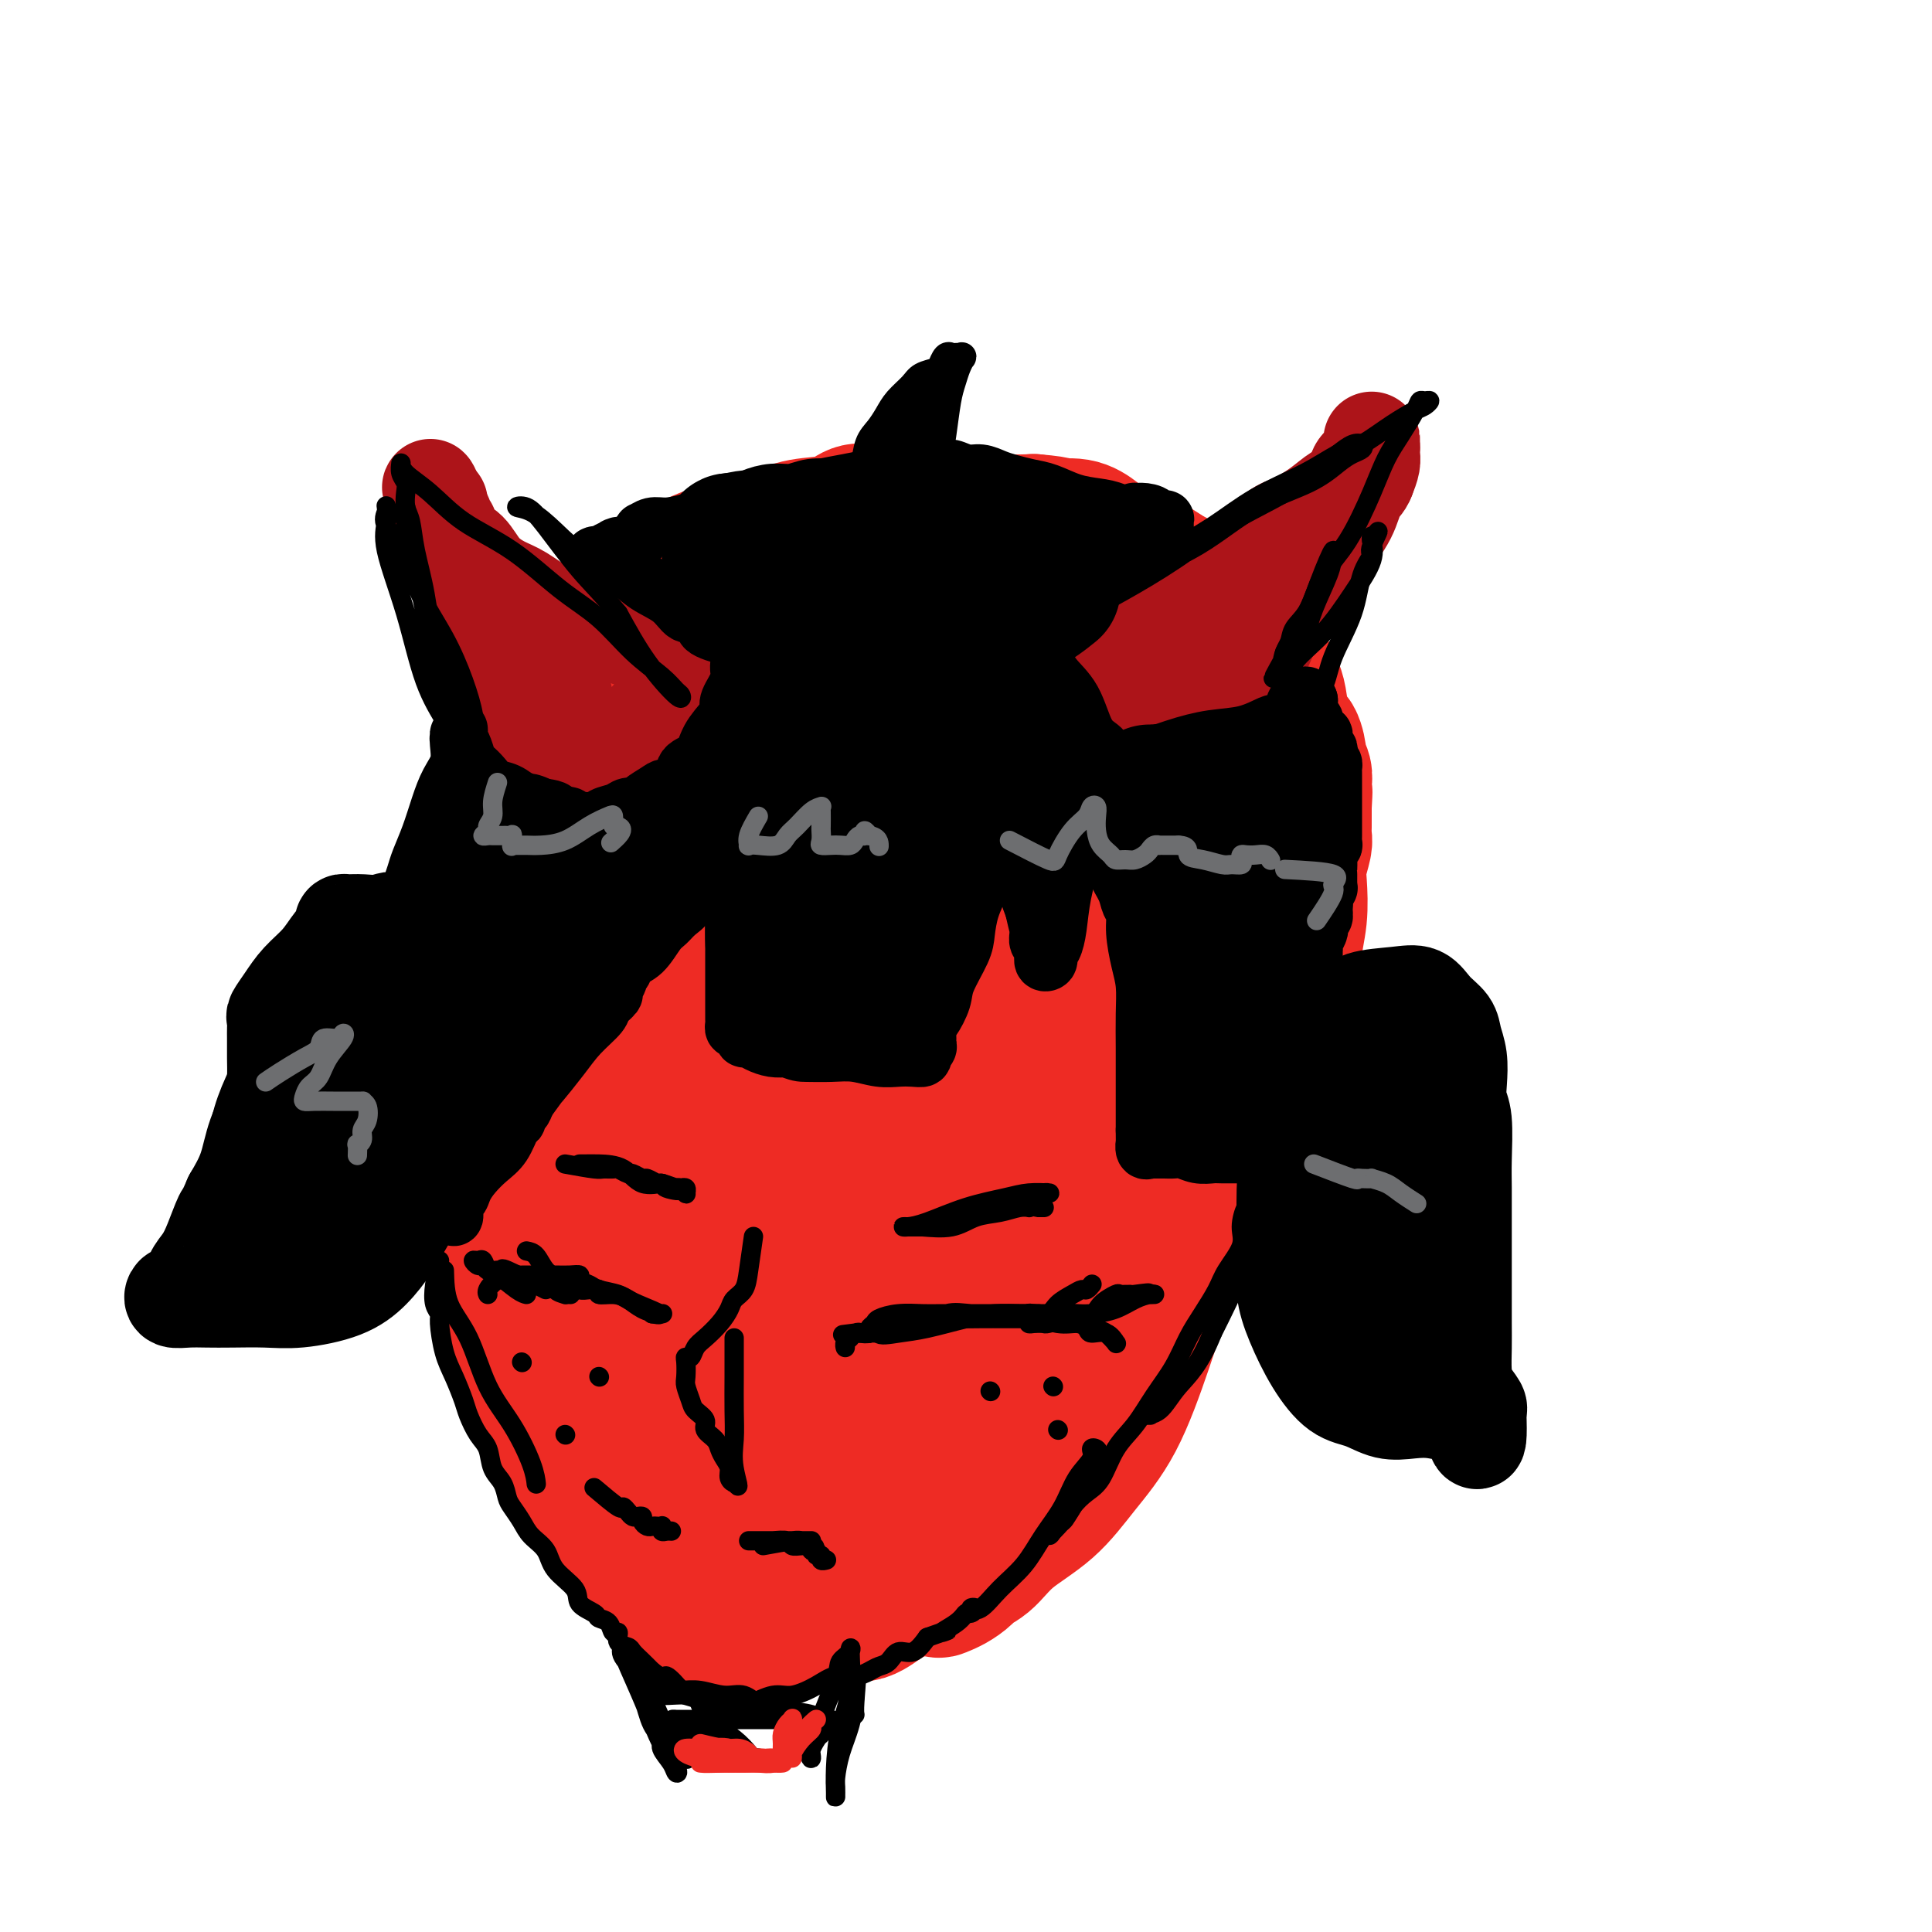 <svg viewBox='0 0 400 400' version='1.1' xmlns='http://www.w3.org/2000/svg' xmlns:xlink='http://www.w3.org/1999/xlink'><g fill='none' stroke='rgb(238,43,36)' stroke-width='28' stroke-linecap='round' stroke-linejoin='round'><path d='M97,187c-0.000,1.705 -0.000,3.410 0,5c0.000,1.590 0.000,3.064 0,4c-0.000,0.936 -0.001,1.335 0,2c0.001,0.665 0.004,1.598 0,3c-0.004,1.402 -0.016,3.275 0,5c0.016,1.725 0.061,3.302 0,5c-0.061,1.698 -0.227,3.518 0,5c0.227,1.482 0.848,2.627 1,4c0.152,1.373 -0.166,2.975 0,4c0.166,1.025 0.814,1.471 1,2c0.186,0.529 -0.091,1.139 0,2c0.091,0.861 0.549,1.973 1,3c0.451,1.027 0.895,1.970 1,3c0.105,1.030 -0.127,2.147 0,3c0.127,0.853 0.614,1.442 1,2c0.386,0.558 0.670,1.084 1,2c0.330,0.916 0.707,2.221 1,3c0.293,0.779 0.501,1.030 1,2c0.499,0.970 1.287,2.657 2,4c0.713,1.343 1.350,2.340 2,3c0.650,0.660 1.314,0.981 2,2c0.686,1.019 1.396,2.734 2,4c0.604,1.266 1.104,2.082 2,3c0.896,0.918 2.189,1.937 3,3c0.811,1.063 1.142,2.171 2,3c0.858,0.829 2.245,1.380 3,2c0.755,0.620 0.877,1.310 1,2'/><path d='M124,272c4.221,5.789 3.273,2.763 3,2c-0.273,-0.763 0.127,0.739 1,2c0.873,1.261 2.218,2.281 3,3c0.782,0.719 1.002,1.137 2,2c0.998,0.863 2.773,2.172 4,3c1.227,0.828 1.906,1.176 3,2c1.094,0.824 2.603,2.122 4,3c1.397,0.878 2.684,1.334 4,2c1.316,0.666 2.663,1.541 4,2c1.337,0.459 2.666,0.501 4,1c1.334,0.499 2.673,1.454 4,2c1.327,0.546 2.641,0.682 4,1c1.359,0.318 2.761,0.817 4,1c1.239,0.183 2.313,0.049 3,0c0.687,-0.049 0.986,-0.013 2,0c1.014,0.013 2.743,0.004 4,0c1.257,-0.004 2.043,-0.001 3,0c0.957,0.001 2.085,0.000 3,0c0.915,-0.000 1.616,0.000 3,0c1.384,-0.000 3.450,-0.002 5,0c1.550,0.002 2.583,0.008 4,0c1.417,-0.008 3.219,-0.029 5,0c1.781,0.029 3.541,0.107 5,0c1.459,-0.107 2.618,-0.400 4,-1c1.382,-0.600 2.988,-1.508 4,-2c1.012,-0.492 1.429,-0.569 2,-1c0.571,-0.431 1.297,-1.218 2,-2c0.703,-0.782 1.384,-1.560 2,-2c0.616,-0.440 1.166,-0.541 2,-1c0.834,-0.459 1.953,-1.274 3,-2c1.047,-0.726 2.024,-1.363 3,-2'/><path d='M227,285c3.940,-2.730 2.789,-3.055 3,-4c0.211,-0.945 1.785,-2.509 3,-4c1.215,-1.491 2.073,-2.908 3,-4c0.927,-1.092 1.924,-1.860 3,-3c1.076,-1.140 2.232,-2.652 3,-4c0.768,-1.348 1.146,-2.531 2,-4c0.854,-1.469 2.182,-3.224 3,-5c0.818,-1.776 1.127,-3.575 2,-5c0.873,-1.425 2.310,-2.477 3,-4c0.690,-1.523 0.634,-3.516 1,-5c0.366,-1.484 1.156,-2.459 2,-4c0.844,-1.541 1.743,-3.647 2,-5c0.257,-1.353 -0.127,-1.953 0,-3c0.127,-1.047 0.766,-2.542 1,-3c0.234,-0.458 0.062,0.122 0,0c-0.062,-0.122 -0.013,-0.947 0,-1c0.013,-0.053 -0.008,0.666 0,1c0.008,0.334 0.047,0.282 0,1c-0.047,0.718 -0.178,2.206 0,3c0.178,0.794 0.666,0.895 0,2c-0.666,1.105 -2.487,3.215 -5,7c-2.513,3.785 -5.719,9.244 -9,15c-3.281,5.756 -6.636,11.809 -10,16c-3.364,4.191 -6.736,6.520 -9,9c-2.264,2.480 -3.419,5.109 -5,7c-1.581,1.891 -3.589,3.043 -5,4c-1.411,0.957 -2.226,1.719 -3,2c-0.774,0.281 -1.507,0.080 -2,0c-0.493,-0.080 -0.747,-0.040 -1,0'/><path d='M209,294c-1.515,0.908 0.197,0.178 1,0c0.803,-0.178 0.698,0.198 1,0c0.302,-0.198 1.013,-0.968 2,-2c0.987,-1.032 2.251,-2.325 4,-4c1.749,-1.675 3.983,-3.730 7,-7c3.017,-3.270 6.816,-7.754 10,-11c3.184,-3.246 5.753,-5.254 8,-8c2.247,-2.746 4.173,-6.229 6,-9c1.827,-2.771 3.554,-4.831 5,-7c1.446,-2.169 2.612,-4.448 4,-7c1.388,-2.552 2.997,-5.378 4,-8c1.003,-2.622 1.401,-5.039 2,-7c0.599,-1.961 1.399,-3.467 2,-5c0.601,-1.533 1.002,-3.093 1,-5c-0.002,-1.907 -0.407,-4.163 0,-6c0.407,-1.837 1.625,-3.256 2,-5c0.375,-1.744 -0.092,-3.812 0,-6c0.092,-2.188 0.743,-4.498 1,-7c0.257,-2.502 0.122,-5.198 0,-7c-0.122,-1.802 -0.229,-2.709 0,-4c0.229,-1.291 0.793,-2.965 1,-4c0.207,-1.035 0.055,-1.432 0,-2c-0.055,-0.568 -0.015,-1.307 0,-2c0.015,-0.693 0.004,-1.341 0,-2c-0.004,-0.659 -0.002,-1.330 0,-2'/><path d='M270,167c0.308,-5.624 0.079,-1.682 0,-1c-0.079,0.682 -0.006,-1.894 0,-3c0.006,-1.106 -0.053,-0.741 0,-1c0.053,-0.259 0.218,-1.141 0,-2c-0.218,-0.859 -0.818,-1.696 -1,-2c-0.182,-0.304 0.054,-0.075 0,-1c-0.054,-0.925 -0.399,-3.003 -1,-4c-0.601,-0.997 -1.459,-0.913 -2,-2c-0.541,-1.087 -0.765,-3.345 -1,-5c-0.235,-1.655 -0.480,-2.707 -1,-4c-0.520,-1.293 -1.313,-2.827 -2,-4c-0.687,-1.173 -1.266,-1.986 -2,-3c-0.734,-1.014 -1.621,-2.230 -2,-3c-0.379,-0.770 -0.250,-1.094 -1,-2c-0.750,-0.906 -2.380,-2.395 -3,-3c-0.620,-0.605 -0.230,-0.326 -1,-1c-0.770,-0.674 -2.701,-2.302 -4,-3c-1.299,-0.698 -1.965,-0.467 -3,-1c-1.035,-0.533 -2.437,-1.830 -4,-3c-1.563,-1.170 -3.285,-2.212 -5,-3c-1.715,-0.788 -3.422,-1.321 -6,-2c-2.578,-0.679 -6.026,-1.502 -9,-2c-2.974,-0.498 -5.476,-0.670 -9,-1c-3.524,-0.330 -8.072,-0.819 -12,-1c-3.928,-0.181 -7.235,-0.056 -10,0c-2.765,0.056 -4.988,0.041 -7,0c-2.012,-0.041 -3.813,-0.108 -5,0c-1.187,0.108 -1.762,0.390 -3,1c-1.238,0.610 -3.141,1.549 -6,3c-2.859,1.451 -6.674,3.415 -10,5c-3.326,1.585 -6.163,2.793 -9,4'/><path d='M151,123c-5.551,2.638 -5.427,2.732 -6,3c-0.573,0.268 -1.842,0.711 -3,1c-1.158,0.289 -2.207,0.424 -3,1c-0.793,0.576 -1.332,1.593 -2,2c-0.668,0.407 -1.465,0.205 -2,1c-0.535,0.795 -0.806,2.589 -2,4c-1.194,1.411 -3.309,2.440 -5,4c-1.691,1.560 -2.956,3.652 -4,5c-1.044,1.348 -1.866,1.952 -3,3c-1.134,1.048 -2.579,2.539 -4,4c-1.421,1.461 -2.817,2.892 -4,4c-1.183,1.108 -2.152,1.893 -3,3c-0.848,1.107 -1.575,2.537 -2,4c-0.425,1.463 -0.547,2.958 -1,5c-0.453,2.042 -1.235,4.629 -2,7c-0.765,2.371 -1.511,4.524 -2,7c-0.489,2.476 -0.720,5.274 -1,8c-0.280,2.726 -0.610,5.378 -1,7c-0.390,1.622 -0.841,2.212 -1,3c-0.159,0.788 -0.028,1.775 0,2c0.028,0.225 -0.049,-0.311 0,-1c0.049,-0.689 0.223,-1.531 0,-2c-0.223,-0.469 -0.844,-0.565 -1,-1c-0.156,-0.435 0.154,-1.209 0,-2c-0.154,-0.791 -0.772,-1.597 -1,-2c-0.228,-0.403 -0.065,-0.401 0,-1c0.065,-0.599 0.033,-1.800 0,-3'/><path d='M98,189c-0.282,-2.343 0.012,-3.199 0,-5c-0.012,-1.801 -0.328,-4.547 0,-7c0.328,-2.453 1.302,-4.613 2,-7c0.698,-2.387 1.119,-5.001 2,-7c0.881,-1.999 2.222,-3.385 3,-5c0.778,-1.615 0.994,-3.460 2,-5c1.006,-1.540 2.803,-2.774 4,-4c1.197,-1.226 1.794,-2.442 3,-4c1.206,-1.558 3.021,-3.456 4,-5c0.979,-1.544 1.121,-2.734 2,-4c0.879,-1.266 2.493,-2.608 4,-4c1.507,-1.392 2.906,-2.834 4,-4c1.094,-1.166 1.885,-2.056 3,-3c1.115,-0.944 2.556,-1.941 4,-3c1.444,-1.059 2.891,-2.181 4,-3c1.109,-0.819 1.881,-1.335 3,-2c1.119,-0.665 2.586,-1.478 4,-2c1.414,-0.522 2.776,-0.755 4,-1c1.224,-0.245 2.308,-0.504 4,-1c1.692,-0.496 3.990,-1.229 6,-2c2.010,-0.771 3.732,-1.580 6,-2c2.268,-0.420 5.083,-0.452 7,-1c1.917,-0.548 2.937,-1.611 4,-2c1.063,-0.389 2.169,-0.105 3,0c0.831,0.105 1.387,0.031 2,0c0.613,-0.031 1.282,-0.019 2,0c0.718,0.019 1.485,0.044 3,0c1.515,-0.044 3.777,-0.156 6,0c2.223,0.156 4.406,0.580 7,1c2.594,0.420 5.598,0.834 8,1c2.402,0.166 4.201,0.083 6,0'/><path d='M214,108c6.668,0.560 4.840,0.961 5,1c0.160,0.039 2.310,-0.285 4,0c1.690,0.285 2.920,1.179 4,2c1.080,0.821 2.011,1.571 3,2c0.989,0.429 2.037,0.538 3,1c0.963,0.462 1.841,1.276 3,2c1.159,0.724 2.601,1.358 4,2c1.399,0.642 2.756,1.291 4,2c1.244,0.709 2.374,1.479 3,2c0.626,0.521 0.749,0.792 1,1c0.251,0.208 0.631,0.351 1,1c0.369,0.649 0.729,1.803 1,3c0.271,1.197 0.454,2.438 1,4c0.546,1.562 1.457,3.444 2,5c0.543,1.556 0.720,2.786 1,4c0.280,1.214 0.662,2.414 1,4c0.338,1.586 0.630,3.560 1,5c0.370,1.440 0.817,2.348 1,4c0.183,1.652 0.102,4.049 0,6c-0.102,1.951 -0.223,3.455 0,5c0.223,1.545 0.792,3.130 1,5c0.208,1.870 0.056,4.025 0,6c-0.056,1.975 -0.016,3.769 0,6c0.016,2.231 0.008,4.899 0,7c-0.008,2.101 -0.017,3.634 0,5c0.017,1.366 0.059,2.564 0,4c-0.059,1.436 -0.220,3.108 0,4c0.220,0.892 0.822,1.002 1,2c0.178,0.998 -0.067,2.884 0,5c0.067,2.116 0.448,4.462 0,7c-0.448,2.538 -1.724,5.269 -3,8'/><path d='M256,223c-1.498,2.486 -3.742,4.703 -6,7c-2.258,2.297 -4.530,4.676 -6,7c-1.470,2.324 -2.136,4.594 -3,6c-0.864,1.406 -1.924,1.948 -3,3c-1.076,1.052 -2.167,2.613 -3,5c-0.833,2.387 -1.407,5.600 -2,8c-0.593,2.400 -1.204,3.986 -2,5c-0.796,1.014 -1.778,1.455 -4,4c-2.222,2.545 -5.685,7.195 -8,10c-2.315,2.805 -3.484,3.764 -5,5c-1.516,1.236 -3.381,2.747 -5,4c-1.619,1.253 -2.993,2.247 -5,3c-2.007,0.753 -4.649,1.266 -7,2c-2.351,0.734 -4.413,1.688 -6,2c-1.587,0.312 -2.701,-0.017 -5,0c-2.299,0.017 -5.783,0.379 -9,-1c-3.217,-1.379 -6.165,-4.500 -9,-8c-2.835,-3.500 -5.555,-7.378 -8,-11c-2.445,-3.622 -4.615,-6.988 -6,-11c-1.385,-4.012 -1.985,-8.670 -3,-13c-1.015,-4.330 -2.445,-8.334 -3,-13c-0.555,-4.666 -0.235,-9.995 0,-16c0.235,-6.005 0.384,-12.684 2,-20c1.616,-7.316 4.697,-15.267 8,-21c3.303,-5.733 6.826,-9.249 10,-13c3.174,-3.751 6.000,-7.737 9,-10c3.000,-2.263 6.175,-2.802 9,-4c2.825,-1.198 5.299,-3.053 8,-4c2.701,-0.947 5.629,-0.985 9,-1c3.371,-0.015 7.186,-0.008 11,0'/><path d='M214,148c5.670,-0.092 9.845,0.177 14,1c4.155,0.823 8.291,2.199 11,4c2.709,1.801 3.990,4.027 5,6c1.010,1.973 1.750,3.694 2,6c0.250,2.306 0.011,5.198 0,8c-0.011,2.802 0.205,5.514 -3,10c-3.205,4.486 -9.830,10.745 -17,18c-7.170,7.255 -14.886,15.505 -22,22c-7.114,6.495 -13.628,11.235 -20,15c-6.372,3.765 -12.604,6.555 -19,8c-6.396,1.445 -12.957,1.546 -19,2c-6.043,0.454 -11.569,1.261 -16,0c-4.431,-1.261 -7.767,-4.589 -11,-9c-3.233,-4.411 -6.364,-9.905 -8,-14c-1.636,-4.095 -1.777,-6.791 -2,-10c-0.223,-3.209 -0.530,-6.932 0,-10c0.530,-3.068 1.896,-5.480 5,-11c3.104,-5.520 7.948,-14.147 14,-22c6.052,-7.853 13.314,-14.931 19,-19c5.686,-4.069 9.798,-5.128 13,-6c3.202,-0.872 5.495,-1.555 8,-2c2.505,-0.445 5.223,-0.651 8,-1c2.777,-0.349 5.614,-0.840 8,-1c2.386,-0.160 4.322,0.010 6,0c1.678,-0.010 3.099,-0.202 5,0c1.901,0.202 4.283,0.796 6,1c1.717,0.204 2.770,0.016 3,0c0.230,-0.016 -0.363,0.138 -1,0c-0.637,-0.138 -1.319,-0.569 -2,-1'/><path d='M201,143c-0.245,-0.102 0.643,0.142 -1,0c-1.643,-0.142 -5.816,-0.671 -10,-1c-4.184,-0.329 -8.380,-0.457 -13,0c-4.620,0.457 -9.665,1.499 -16,4c-6.335,2.501 -13.960,6.461 -20,10c-6.040,3.539 -10.496,6.656 -13,9c-2.504,2.344 -3.056,3.915 -4,6c-0.944,2.085 -2.278,4.684 -3,9c-0.722,4.316 -0.830,10.349 -1,16c-0.170,5.651 -0.400,10.918 0,17c0.400,6.082 1.430,12.978 3,20c1.570,7.022 3.678,14.171 5,18c1.322,3.829 1.857,4.337 3,7c1.143,2.663 2.894,7.482 4,10c1.106,2.518 1.567,2.736 2,3c0.433,0.264 0.837,0.573 1,0c0.163,-0.573 0.084,-2.028 0,-3c-0.084,-0.972 -0.173,-1.460 -1,-5c-0.827,-3.540 -2.394,-10.130 -4,-17c-1.606,-6.870 -3.253,-14.020 -4,-21c-0.747,-6.980 -0.593,-13.791 -1,-19c-0.407,-5.209 -1.373,-8.817 0,-14c1.373,-5.183 5.087,-11.942 10,-19c4.913,-7.058 11.026,-14.414 16,-20c4.974,-5.586 8.811,-9.403 14,-13c5.189,-3.597 11.731,-6.974 16,-9c4.269,-2.026 6.265,-2.699 7,-3c0.735,-0.301 0.210,-0.229 0,0c-0.210,0.229 -0.105,0.614 0,1'/><path d='M191,129c3.359,-1.548 0.255,0.082 -1,1c-1.255,0.918 -0.663,1.123 -1,1c-0.337,-0.123 -1.604,-0.576 -3,0c-1.396,0.576 -2.922,2.179 -6,5c-3.078,2.821 -7.707,6.859 -13,12c-5.293,5.141 -11.251,11.384 -17,19c-5.749,7.616 -11.291,16.605 -15,24c-3.709,7.395 -5.587,13.196 -7,19c-1.413,5.804 -2.363,11.610 -3,18c-0.637,6.390 -0.960,13.363 -1,19c-0.040,5.637 0.205,9.937 1,12c0.795,2.063 2.140,1.887 3,2c0.860,0.113 1.234,0.514 2,0c0.766,-0.514 1.925,-1.944 4,-5c2.075,-3.056 5.066,-7.740 8,-14c2.934,-6.260 5.809,-14.097 9,-23c3.191,-8.903 6.696,-18.873 11,-29c4.304,-10.127 9.406,-20.412 14,-28c4.594,-7.588 8.678,-12.481 11,-15c2.322,-2.519 2.880,-2.665 3,-3c0.120,-0.335 -0.198,-0.859 0,-1c0.198,-0.141 0.914,0.100 1,0c0.086,-0.100 -0.457,-0.541 0,-1c0.457,-0.459 1.914,-0.935 4,-2c2.086,-1.065 4.802,-2.720 8,-4c3.198,-1.280 6.878,-2.185 11,-3c4.122,-0.815 8.685,-1.539 12,-2c3.315,-0.461 5.384,-0.660 7,-1c1.616,-0.340 2.781,-0.822 4,-1c1.219,-0.178 2.491,-0.051 3,0c0.509,0.051 0.254,0.025 0,0'/><path d='M240,129c5.432,-1.027 0.512,-0.095 -2,1c-2.512,1.095 -2.616,2.353 -7,6c-4.384,3.647 -13.049,9.683 -22,17c-8.951,7.317 -18.188,15.916 -25,22c-6.812,6.084 -11.197,9.652 -14,13c-2.803,3.348 -4.023,6.476 -6,9c-1.977,2.524 -4.711,4.443 -7,8c-2.289,3.557 -4.132,8.751 -5,13c-0.868,4.249 -0.762,7.551 -1,12c-0.238,4.449 -0.822,10.043 -1,14c-0.178,3.957 0.048,6.276 1,10c0.952,3.724 2.631,8.853 4,12c1.369,3.147 2.430,4.312 3,5c0.570,0.688 0.650,0.898 1,1c0.350,0.102 0.969,0.097 1,0c0.031,-0.097 -0.528,-0.287 0,-3c0.528,-2.713 2.142,-7.948 4,-15c1.858,-7.052 3.960,-15.922 7,-26c3.040,-10.078 7.018,-21.364 10,-29c2.982,-7.636 4.969,-11.622 7,-15c2.031,-3.378 4.106,-6.149 7,-9c2.894,-2.851 6.608,-5.784 9,-8c2.392,-2.216 3.463,-3.715 5,-5c1.537,-1.285 3.541,-2.355 5,-3c1.459,-0.645 2.371,-0.866 3,-1c0.629,-0.134 0.973,-0.180 1,0c0.027,0.180 -0.262,0.587 0,2c0.262,1.413 1.075,3.832 1,8c-0.075,4.168 -1.037,10.084 -2,16'/><path d='M217,184c-1.898,8.461 -6.642,16.614 -11,26c-4.358,9.386 -8.331,20.004 -11,27c-2.669,6.996 -4.036,10.371 -5,13c-0.964,2.629 -1.526,4.512 -2,6c-0.474,1.488 -0.860,2.580 -1,3c-0.140,0.420 -0.035,0.168 0,-3c0.035,-3.168 -0.001,-9.252 1,-17c1.001,-7.748 3.039,-17.159 7,-27c3.961,-9.841 9.844,-20.111 14,-26c4.156,-5.889 6.585,-7.397 8,-8c1.415,-0.603 1.816,-0.301 2,0c0.184,0.301 0.150,0.601 0,1c-0.150,0.399 -0.416,0.898 0,3c0.416,2.102 1.514,5.807 2,11c0.486,5.193 0.359,11.875 -2,20c-2.359,8.125 -6.951,17.694 -10,26c-3.049,8.306 -4.555,15.350 -6,21c-1.445,5.650 -2.828,9.906 -3,9c-0.172,-0.906 0.867,-6.976 3,-15c2.133,-8.024 5.360,-18.004 10,-28c4.640,-9.996 10.692,-20.008 15,-25c4.308,-4.992 6.872,-4.962 8,-5c1.128,-0.038 0.820,-0.142 1,0c0.180,0.142 0.846,0.530 1,1c0.154,0.470 -0.206,1.023 0,3c0.206,1.977 0.979,5.378 -1,11c-1.979,5.622 -6.708,13.463 -11,21c-4.292,7.537 -8.146,14.768 -12,22'/><path d='M214,254c-5.334,9.531 -7.170,11.859 -10,13c-2.830,1.141 -6.653,1.096 -9,1c-2.347,-0.096 -3.217,-0.242 -5,0c-1.783,0.242 -4.480,0.873 -6,-1c-1.520,-1.873 -1.863,-6.249 -2,-8c-0.137,-1.751 -0.069,-0.875 0,0'/><path d='M97,215c0.754,2.895 1.508,5.789 2,8c0.492,2.211 0.723,3.738 1,5c0.277,1.262 0.599,2.260 1,3c0.401,0.740 0.882,1.222 1,3c0.118,1.778 -0.127,4.853 0,7c0.127,2.147 0.627,3.368 1,5c0.373,1.632 0.620,3.677 1,6c0.380,2.323 0.892,4.926 1,7c0.108,2.074 -0.190,3.619 0,5c0.190,1.381 0.866,2.600 1,4c0.134,1.400 -0.274,2.983 0,4c0.274,1.017 1.231,1.469 2,2c0.769,0.531 1.350,1.142 2,2c0.650,0.858 1.367,1.963 2,3c0.633,1.037 1.181,2.007 2,3c0.819,0.993 1.910,2.008 3,3c1.090,0.992 2.178,1.960 3,3c0.822,1.040 1.378,2.153 2,3c0.622,0.847 1.311,1.427 2,2c0.689,0.573 1.380,1.139 2,2c0.620,0.861 1.170,2.016 2,3c0.830,0.984 1.942,1.795 3,3c1.058,1.205 2.064,2.803 3,4c0.936,1.197 1.801,1.994 3,3c1.199,1.006 2.730,2.223 4,3c1.270,0.777 2.279,1.116 3,2c0.721,0.884 1.156,2.315 2,3c0.844,0.685 2.098,0.624 3,1c0.902,0.376 1.451,1.188 2,2'/><path d='M151,319c3.288,2.404 3.009,1.414 3,1c-0.009,-0.414 0.253,-0.250 1,0c0.747,0.250 1.979,0.588 3,1c1.021,0.412 1.831,0.899 2,1c0.169,0.101 -0.303,-0.183 0,0c0.303,0.183 1.379,0.834 2,1c0.621,0.166 0.785,-0.153 1,0c0.215,0.153 0.479,0.777 1,1c0.521,0.223 1.299,0.046 2,0c0.701,-0.046 1.327,0.040 2,0c0.673,-0.040 1.394,-0.207 2,0c0.606,0.207 1.097,0.787 2,1c0.903,0.213 2.217,0.058 3,0c0.783,-0.058 1.033,-0.018 2,0c0.967,0.018 2.650,0.013 4,0c1.350,-0.013 2.368,-0.034 3,0c0.632,0.034 0.879,0.122 2,0c1.121,-0.122 3.114,-0.453 4,-1c0.886,-0.547 0.663,-1.309 1,-2c0.337,-0.691 1.233,-1.313 2,-2c0.767,-0.687 1.405,-1.441 2,-2c0.595,-0.559 1.146,-0.923 2,-2c0.854,-1.077 2.012,-2.868 4,-5c1.988,-2.132 4.808,-4.607 7,-8c2.192,-3.393 3.756,-7.704 6,-11c2.244,-3.296 5.167,-5.577 7,-8c1.833,-2.423 2.577,-4.989 4,-7c1.423,-2.011 3.526,-3.467 5,-5c1.474,-1.533 2.320,-3.144 3,-5c0.680,-1.856 1.194,-3.959 2,-6c0.806,-2.041 1.903,-4.021 3,-6'/><path d='M238,255c1.463,-3.214 1.122,-2.749 1,-3c-0.122,-0.251 -0.025,-1.220 0,-1c0.025,0.220 -0.020,1.627 0,2c0.020,0.373 0.107,-0.287 0,1c-0.107,1.287 -0.407,4.522 -1,8c-0.593,3.478 -1.479,7.199 -3,12c-1.521,4.801 -3.678,10.681 -6,15c-2.322,4.319 -4.811,7.078 -7,10c-2.189,2.922 -4.079,6.006 -6,9c-1.921,2.994 -3.874,5.898 -6,8c-2.126,2.102 -4.425,3.403 -6,5c-1.575,1.597 -2.425,3.490 -4,5c-1.575,1.510 -3.874,2.635 -5,3c-1.126,0.365 -1.078,-0.032 -1,0c0.078,0.032 0.185,0.493 1,0c0.815,-0.493 2.337,-1.941 4,-3c1.663,-1.059 3.469,-1.728 5,-3c1.531,-1.272 2.789,-3.149 5,-5c2.211,-1.851 5.374,-3.678 8,-6c2.626,-2.322 4.714,-5.138 7,-8c2.286,-2.862 4.769,-5.771 7,-10c2.231,-4.229 4.209,-9.780 6,-15c1.791,-5.220 3.396,-10.110 5,-15'/><path d='M242,264c3.177,-8.530 2.119,-9.854 2,-12c-0.119,-2.146 0.700,-5.115 1,-7c0.300,-1.885 0.082,-2.685 0,-4c-0.082,-1.315 -0.029,-3.143 0,-4c0.029,-0.857 0.035,-0.743 0,-1c-0.035,-0.257 -0.112,-0.884 0,-1c0.112,-0.116 0.412,0.280 0,2c-0.412,1.720 -1.535,4.764 -3,8c-1.465,3.236 -3.270,6.664 -5,11c-1.730,4.336 -3.385,9.579 -6,14c-2.615,4.421 -6.190,8.020 -9,12c-2.810,3.980 -4.855,8.341 -7,12c-2.145,3.659 -4.390,6.617 -7,10c-2.610,3.383 -5.586,7.191 -8,10c-2.414,2.809 -4.266,4.619 -6,7c-1.734,2.381 -3.351,5.334 -5,7c-1.649,1.666 -3.330,2.044 -5,3c-1.670,0.956 -3.330,2.490 -5,3c-1.670,0.510 -3.349,-0.003 -5,0c-1.651,0.003 -3.272,0.523 -5,1c-1.728,0.477 -3.562,0.913 -5,1c-1.438,0.087 -2.481,-0.174 -4,0c-1.519,0.174 -3.516,0.785 -5,1c-1.484,0.215 -2.456,0.036 -4,0c-1.544,-0.036 -3.661,0.073 -5,0c-1.339,-0.073 -1.899,-0.327 -3,-1c-1.101,-0.673 -2.743,-1.764 -4,-3c-1.257,-1.236 -2.128,-2.618 -3,-4'/><path d='M136,329c-1.623,-1.801 -2.179,-2.803 -3,-4c-0.821,-1.197 -1.907,-2.590 -3,-4c-1.093,-1.410 -2.195,-2.838 -3,-4c-0.805,-1.162 -1.314,-2.057 -2,-3c-0.686,-0.943 -1.548,-1.933 -2,-3c-0.452,-1.067 -0.492,-2.210 -1,-3c-0.508,-0.790 -1.483,-1.227 -2,-2c-0.517,-0.773 -0.576,-1.884 -1,-3c-0.424,-1.116 -1.213,-2.238 -2,-3c-0.787,-0.762 -1.573,-1.163 -2,-2c-0.427,-0.837 -0.496,-2.111 -1,-3c-0.504,-0.889 -1.444,-1.392 -2,-2c-0.556,-0.608 -0.727,-1.321 -1,-2c-0.273,-0.679 -0.647,-1.324 -1,-2c-0.353,-0.676 -0.686,-1.381 -1,-2c-0.314,-0.619 -0.610,-1.151 -1,-2c-0.390,-0.849 -0.874,-2.015 -1,-3c-0.126,-0.985 0.106,-1.789 0,-3c-0.106,-1.211 -0.549,-2.830 -1,-4c-0.451,-1.170 -0.909,-1.890 -1,-3c-0.091,-1.110 0.186,-2.610 0,-4c-0.186,-1.390 -0.834,-2.668 -1,-4c-0.166,-1.332 0.152,-2.716 0,-4c-0.152,-1.284 -0.773,-2.468 -1,-4c-0.227,-1.532 -0.061,-3.410 0,-5c0.061,-1.590 0.016,-2.890 0,-4c-0.016,-1.110 -0.004,-2.029 0,-3c0.004,-0.971 0.001,-1.992 0,-3c-0.001,-1.008 -0.000,-2.002 0,-3c0.000,-0.998 0.000,-1.999 0,-3c-0.000,-1.001 -0.000,-2.000 0,-3'/><path d='M103,232c-0.774,-8.575 -0.207,-3.512 0,-2c0.207,1.512 0.056,-0.527 0,-2c-0.056,-1.473 -0.016,-2.382 0,-3c0.016,-0.618 0.007,-0.947 0,-2c-0.007,-1.053 -0.011,-2.830 0,-4c0.011,-1.170 0.039,-1.733 0,-3c-0.039,-1.267 -0.144,-3.236 0,-5c0.144,-1.764 0.539,-3.321 2,-6c1.461,-2.679 3.989,-6.480 5,-8c1.011,-1.520 0.506,-0.760 0,0'/></g>
<g fill='none' stroke='rgb(173,20,25)' stroke-width='20' stroke-linecap='round' stroke-linejoin='round'><path d='M225,131c0.610,-1.667 1.221,-3.334 3,-4c1.779,-0.666 4.727,-0.330 7,-1c2.273,-0.670 3.871,-2.347 5,-3c1.129,-0.653 1.788,-0.281 4,-1c2.212,-0.719 5.978,-2.527 9,-4c3.022,-1.473 5.302,-2.611 7,-4c1.698,-1.389 2.816,-3.028 4,-4c1.184,-0.972 2.435,-1.275 4,-2c1.565,-0.725 3.445,-1.870 5,-3c1.555,-1.130 2.785,-2.243 4,-3c1.215,-0.757 2.417,-1.158 3,-2c0.583,-0.842 0.549,-2.125 1,-3c0.451,-0.875 1.389,-1.341 2,-2c0.611,-0.659 0.896,-1.512 1,-2c0.104,-0.488 0.028,-0.611 0,-1c-0.028,-0.389 -0.008,-1.044 0,-1c0.008,0.044 0.003,0.788 0,1c-0.003,0.212 -0.004,-0.106 0,0c0.004,0.106 0.011,0.637 0,1c-0.011,0.363 -0.041,0.559 0,1c0.041,0.441 0.155,1.126 0,2c-0.155,0.874 -0.577,1.937 -1,3'/><path d='M283,99c-0.541,1.540 -1.393,1.889 -2,3c-0.607,1.111 -0.968,2.983 -2,5c-1.032,2.017 -2.734,4.178 -4,6c-1.266,1.822 -2.097,3.305 -3,5c-0.903,1.695 -1.878,3.601 -3,5c-1.122,1.399 -2.390,2.289 -3,3c-0.610,0.711 -0.561,1.242 -1,2c-0.439,0.758 -1.366,1.744 -2,3c-0.634,1.256 -0.973,2.783 -2,4c-1.027,1.217 -2.740,2.123 -4,3c-1.260,0.877 -2.068,1.723 -3,3c-0.932,1.277 -1.990,2.983 -3,4c-1.010,1.017 -1.972,1.344 -3,2c-1.028,0.656 -2.122,1.640 -3,2c-0.878,0.360 -1.541,0.096 -2,0c-0.459,-0.096 -0.715,-0.026 -1,0c-0.285,0.026 -0.600,0.006 -1,0c-0.400,-0.006 -0.884,0.001 -1,0c-0.116,-0.001 0.138,-0.008 0,0c-0.138,0.008 -0.666,0.033 -1,0c-0.334,-0.033 -0.475,-0.124 -1,0c-0.525,0.124 -1.436,0.464 -2,0c-0.564,-0.464 -0.782,-1.732 -1,-3'/><path d='M235,146c-0.906,-0.990 -2.669,-1.964 -4,-3c-1.331,-1.036 -2.228,-2.135 -3,-3c-0.772,-0.865 -1.419,-1.497 -2,-2c-0.581,-0.503 -1.095,-0.878 -1,-1c0.095,-0.122 0.799,0.010 1,0c0.201,-0.010 -0.100,-0.160 0,0c0.100,0.160 0.602,0.631 1,1c0.398,0.369 0.692,0.635 1,1c0.308,0.365 0.631,0.828 1,1c0.369,0.172 0.784,0.054 1,0c0.216,-0.054 0.232,-0.043 1,0c0.768,0.043 2.286,0.118 3,0c0.714,-0.118 0.622,-0.430 1,-1c0.378,-0.570 1.226,-1.397 2,-2c0.774,-0.603 1.474,-0.980 2,-2c0.526,-1.020 0.878,-2.681 2,-4c1.122,-1.319 3.015,-2.297 5,-3c1.985,-0.703 4.061,-1.133 6,-2c1.939,-0.867 3.742,-2.173 5,-3c1.258,-0.827 1.970,-1.175 2,-1c0.030,0.175 -0.622,0.872 -1,1c-0.378,0.128 -0.483,-0.314 -1,0c-0.517,0.314 -1.448,1.383 -2,2c-0.552,0.617 -0.726,0.781 -1,1c-0.274,0.219 -0.650,0.491 -1,1c-0.350,0.509 -0.675,1.254 -1,2'/><path d='M252,129c-0.833,1.000 -0.417,0.500 0,0'/><path d='M114,161c-1.242,-3.011 -2.483,-6.022 -3,-8c-0.517,-1.978 -0.309,-2.925 -1,-4c-0.691,-1.075 -2.279,-2.280 -3,-3c-0.721,-0.720 -0.573,-0.955 -1,-2c-0.427,-1.045 -1.428,-2.902 -2,-4c-0.572,-1.098 -0.717,-1.439 -1,-2c-0.283,-0.561 -0.706,-1.343 -1,-2c-0.294,-0.657 -0.460,-1.190 -1,-2c-0.540,-0.810 -1.454,-1.898 -2,-3c-0.546,-1.102 -0.724,-2.218 -1,-3c-0.276,-0.782 -0.651,-1.228 -1,-2c-0.349,-0.772 -0.672,-1.868 -1,-3c-0.328,-1.132 -0.661,-2.299 -1,-3c-0.339,-0.701 -0.683,-0.936 -1,-2c-0.317,-1.064 -0.607,-2.958 -1,-4c-0.393,-1.042 -0.890,-1.230 -1,-2c-0.110,-0.770 0.167,-2.120 0,-3c-0.167,-0.880 -0.777,-1.291 -1,-2c-0.223,-0.709 -0.060,-1.716 0,-2c0.060,-0.284 0.016,0.154 0,0c-0.016,-0.154 -0.005,-0.901 0,-1c0.005,-0.099 0.002,0.451 0,1'/><path d='M91,105c-3.623,-8.485 -1.181,-1.697 0,1c1.181,2.697 1.102,1.303 1,1c-0.102,-0.303 -0.229,0.483 0,1c0.229,0.517 0.812,0.764 1,1c0.188,0.236 -0.018,0.462 0,1c0.018,0.538 0.261,1.389 1,2c0.739,0.611 1.975,0.984 3,2c1.025,1.016 1.841,2.677 3,4c1.159,1.323 2.663,2.308 4,3c1.337,0.692 2.508,1.091 4,2c1.492,0.909 3.305,2.328 5,3c1.695,0.672 3.270,0.599 5,1c1.730,0.401 3.613,1.278 5,2c1.387,0.722 2.279,1.290 4,2c1.721,0.710 4.273,1.564 6,2c1.727,0.436 2.631,0.456 4,1c1.369,0.544 3.204,1.613 4,2c0.796,0.387 0.554,0.094 1,0c0.446,-0.094 1.582,0.013 2,0c0.418,-0.013 0.120,-0.147 0,0c-0.120,0.147 -0.060,0.573 0,1'/><path d='M144,137c5.971,2.649 0.897,1.271 -1,1c-1.897,-0.271 -0.619,0.564 -1,2c-0.381,1.436 -2.422,3.474 -4,5c-1.578,1.526 -2.692,2.541 -4,4c-1.308,1.459 -2.808,3.361 -4,5c-1.192,1.639 -2.074,3.014 -3,4c-0.926,0.986 -1.894,1.583 -3,2c-1.106,0.417 -2.349,0.654 -3,1c-0.651,0.346 -0.711,0.800 -1,1c-0.289,0.200 -0.809,0.147 -1,0c-0.191,-0.147 -0.054,-0.386 0,-1c0.054,-0.614 0.026,-1.602 0,-2c-0.026,-0.398 -0.048,-0.207 0,-1c0.048,-0.793 0.166,-2.572 0,-4c-0.166,-1.428 -0.618,-2.505 -1,-4c-0.382,-1.495 -0.695,-3.406 -1,-5c-0.305,-1.594 -0.603,-2.870 -1,-4c-0.397,-1.130 -0.892,-2.114 -1,-3c-0.108,-0.886 0.170,-1.674 0,-2c-0.170,-0.326 -0.788,-0.191 -1,0c-0.212,0.191 -0.019,0.436 0,1c0.019,0.564 -0.138,1.447 0,2c0.138,0.553 0.569,0.777 1,1'/><path d='M115,140c-0.933,-3.044 -0.267,-0.156 0,1c0.267,1.156 0.133,0.578 0,0'/></g>
<g fill='none' stroke='rgb(0,0,0)' stroke-width='12' stroke-linecap='round' stroke-linejoin='round'><path d='M160,134c-1.723,1.705 -3.447,3.410 -4,5c-0.553,1.590 0.063,3.065 0,4c-0.063,0.935 -0.805,1.329 -1,2c-0.195,0.671 0.158,1.620 0,3c-0.158,1.380 -0.826,3.192 -1,5c-0.174,1.808 0.146,3.613 0,6c-0.146,2.387 -0.757,5.355 -1,8c-0.243,2.645 -0.118,4.968 0,7c0.118,2.032 0.228,3.772 0,6c-0.228,2.228 -0.793,4.944 -1,7c-0.207,2.056 -0.055,3.452 0,5c0.055,1.548 0.015,3.248 0,5c-0.015,1.752 -0.004,3.554 0,5c0.004,1.446 0.001,2.534 0,3c-0.001,0.466 -0.000,0.310 0,1c0.000,0.690 -0.001,2.227 0,3c0.001,0.773 0.003,0.781 0,1c-0.003,0.219 -0.011,0.650 0,1c0.011,0.350 0.041,0.620 0,1c-0.041,0.380 -0.152,0.872 0,1c0.152,0.128 0.568,-0.106 1,0c0.432,0.106 0.881,0.554 1,1c0.119,0.446 -0.092,0.890 0,1c0.092,0.110 0.489,-0.115 1,0c0.511,0.115 1.138,0.569 2,1c0.862,0.431 1.961,0.837 3,1c1.039,0.163 2.020,0.081 3,0'/><path d='M163,217c2.368,0.996 2.787,0.985 4,1c1.213,0.015 3.220,0.056 5,0c1.780,-0.056 3.332,-0.210 5,0c1.668,0.210 3.451,0.785 5,1c1.549,0.215 2.864,0.069 4,0c1.136,-0.069 2.094,-0.060 3,0c0.906,0.060 1.759,0.170 2,0c0.241,-0.170 -0.132,-0.619 0,-1c0.132,-0.381 0.767,-0.694 1,-1c0.233,-0.306 0.062,-0.607 0,-1c-0.062,-0.393 -0.017,-0.880 0,-1c0.017,-0.120 0.006,0.125 0,0c-0.006,-0.125 -0.009,-0.620 0,-1c0.009,-0.380 0.028,-0.644 0,-1c-0.028,-0.356 -0.102,-0.805 0,-1c0.102,-0.195 0.381,-0.137 1,-1c0.619,-0.863 1.580,-2.649 2,-4c0.420,-1.351 0.301,-2.268 1,-4c0.699,-1.732 2.215,-4.279 3,-6c0.785,-1.721 0.837,-2.615 1,-4c0.163,-1.385 0.436,-3.261 1,-5c0.564,-1.739 1.419,-3.340 2,-5c0.581,-1.660 0.888,-3.380 1,-5c0.112,-1.620 0.030,-3.140 0,-5c-0.030,-1.860 -0.008,-4.059 0,-6c0.008,-1.941 0.002,-3.623 0,-5c-0.002,-1.377 -0.001,-2.448 0,-4c0.001,-1.552 0.000,-3.586 0,-5c-0.000,-1.414 -0.000,-2.207 0,-3'/><path d='M204,150c-0.000,-4.627 -0.000,-2.195 0,-2c0.000,0.195 0.000,-1.847 0,-3c-0.000,-1.153 -0.000,-1.415 0,-2c0.000,-0.585 0.000,-1.492 0,-2c-0.000,-0.508 -0.000,-0.617 0,-1c0.000,-0.383 0.000,-1.039 0,-1c-0.000,0.039 -0.000,0.772 0,1c0.000,0.228 0.000,-0.051 0,0c-0.000,0.051 -0.002,0.431 0,1c0.002,0.569 0.006,1.326 0,2c-0.006,0.674 -0.023,1.264 0,2c0.023,0.736 0.086,1.617 0,3c-0.086,1.383 -0.322,3.268 0,5c0.322,1.732 1.200,3.310 2,5c0.800,1.690 1.520,3.492 2,5c0.480,1.508 0.720,2.720 1,4c0.280,1.280 0.601,2.626 1,4c0.399,1.374 0.877,2.776 1,4c0.123,1.224 -0.108,2.270 0,3c0.108,0.730 0.555,1.144 1,2c0.445,0.856 0.889,2.154 1,3c0.111,0.846 -0.111,1.242 0,2c0.111,0.758 0.556,1.879 1,3'/><path d='M214,188c1.769,7.855 1.191,3.993 1,3c-0.191,-0.993 0.005,0.884 0,2c-0.005,1.116 -0.212,1.472 0,2c0.212,0.528 0.841,1.228 1,2c0.159,0.772 -0.153,1.614 0,2c0.153,0.386 0.772,0.314 1,0c0.228,-0.314 0.064,-0.870 0,-1c-0.064,-0.130 -0.028,0.165 0,0c0.028,-0.165 0.048,-0.791 0,-1c-0.048,-0.209 -0.163,-0.000 0,0c0.163,0.000 0.606,-0.208 1,-1c0.394,-0.792 0.740,-2.167 1,-4c0.260,-1.833 0.434,-4.122 1,-7c0.566,-2.878 1.525,-6.343 2,-9c0.475,-2.657 0.468,-4.506 1,-6c0.532,-1.494 1.605,-2.633 2,-3c0.395,-0.367 0.113,0.038 0,0c-0.113,-0.038 -0.056,-0.519 0,-1'/><path d='M225,166c1.392,-5.207 0.373,-1.723 0,-1c-0.373,0.723 -0.100,-1.313 0,-3c0.100,-1.687 0.027,-3.023 0,-4c-0.027,-0.977 -0.007,-1.593 0,-2c0.007,-0.407 0.002,-0.603 0,-1c-0.002,-0.397 -0.000,-0.994 0,-1c0.000,-0.006 -0.001,0.580 0,1c0.001,0.420 0.005,0.674 0,1c-0.005,0.326 -0.019,0.722 0,1c0.019,0.278 0.070,0.436 0,1c-0.070,0.564 -0.261,1.533 0,3c0.261,1.467 0.973,3.433 2,6c1.027,2.567 2.370,5.736 3,8c0.630,2.264 0.546,3.622 1,5c0.454,1.378 1.445,2.777 2,4c0.555,1.223 0.674,2.272 1,3c0.326,0.728 0.858,1.137 1,2c0.142,0.863 -0.105,2.182 0,4c0.105,1.818 0.564,4.135 1,6c0.436,1.865 0.849,3.279 1,5c0.151,1.721 0.041,3.747 0,6c-0.041,2.253 -0.011,4.731 0,7c0.011,2.269 0.003,4.330 0,6c-0.003,1.670 -0.001,2.950 0,4c0.001,1.050 0.000,1.872 0,3c-0.000,1.128 -0.000,2.564 0,4'/><path d='M237,234c0.014,5.260 0.048,3.409 0,3c-0.048,-0.409 -0.178,0.623 0,1c0.178,0.377 0.666,0.100 1,0c0.334,-0.100 0.515,-0.023 1,0c0.485,0.023 1.275,-0.008 2,0c0.725,0.008 1.385,0.055 2,0c0.615,-0.055 1.184,-0.211 2,0c0.816,0.211 1.877,0.789 3,1c1.123,0.211 2.308,0.057 3,0c0.692,-0.057 0.892,-0.015 2,0c1.108,0.015 3.124,0.004 4,0c0.876,-0.004 0.613,-0.001 1,0c0.387,0.001 1.423,0.000 2,0c0.577,-0.000 0.694,-0.000 1,0c0.306,0.000 0.802,0.000 1,0c0.198,-0.000 0.099,-0.000 0,0'/><path d='M262,239c3.235,-0.079 0.821,-0.778 0,-1c-0.821,-0.222 -0.049,0.033 1,-1c1.049,-1.033 2.376,-3.355 3,-5c0.624,-1.645 0.544,-2.615 1,-4c0.456,-1.385 1.446,-3.187 2,-4c0.554,-0.813 0.670,-0.639 1,-1c0.330,-0.361 0.873,-1.257 1,-2c0.127,-0.743 -0.162,-1.332 0,-2c0.162,-0.668 0.775,-1.413 1,-2c0.225,-0.587 0.060,-1.015 0,-2c-0.060,-0.985 -0.016,-2.529 0,-4c0.016,-1.471 0.004,-2.871 0,-4c-0.004,-1.129 -0.001,-1.986 0,-3c0.001,-1.014 0.001,-2.184 0,-3c-0.001,-0.816 -0.001,-1.278 0,-2c0.001,-0.722 0.004,-1.703 0,-2c-0.004,-0.297 -0.015,0.089 0,0c0.015,-0.089 0.056,-0.654 0,-1c-0.056,-0.346 -0.207,-0.474 0,-1c0.207,-0.526 0.774,-1.450 1,-2c0.226,-0.550 0.112,-0.725 0,-1c-0.112,-0.275 -0.223,-0.651 0,-1c0.223,-0.349 0.778,-0.671 1,-1c0.222,-0.329 0.111,-0.664 0,-1'/><path d='M274,189c0.305,-4.218 0.068,-0.762 0,0c-0.068,0.762 0.034,-1.171 0,-2c-0.034,-0.829 -0.205,-0.554 0,-1c0.205,-0.446 0.787,-1.612 1,-2c0.213,-0.388 0.057,0.003 0,0c-0.057,-0.003 -0.015,-0.400 0,-1c0.015,-0.600 0.003,-1.402 0,-2c-0.003,-0.598 0.003,-0.991 0,-1c-0.003,-0.009 -0.015,0.367 0,0c0.015,-0.367 0.057,-1.478 0,-2c-0.057,-0.522 -0.211,-0.454 0,-1c0.211,-0.546 0.789,-1.704 1,-2c0.211,-0.296 0.057,0.271 0,0c-0.057,-0.271 -0.015,-1.381 0,-2c0.015,-0.619 0.004,-0.748 0,-1c-0.004,-0.252 -0.001,-0.627 0,-1c0.001,-0.373 0.000,-0.743 0,-1c-0.000,-0.257 -0.000,-0.401 0,-1c0.000,-0.599 0.000,-1.652 0,-2c-0.000,-0.348 -0.000,0.008 0,0c0.000,-0.008 0.000,-0.380 0,-1c-0.000,-0.620 -0.000,-1.490 0,-2c0.000,-0.510 0.000,-0.662 0,-1c-0.000,-0.338 -0.000,-0.864 0,-1c0.000,-0.136 0.001,0.118 0,0c-0.001,-0.118 -0.003,-0.606 0,-1c0.003,-0.394 0.011,-0.693 0,-1c-0.011,-0.307 -0.041,-0.621 0,-1c0.041,-0.379 0.155,-0.823 0,-1c-0.155,-0.177 -0.577,-0.089 -1,0'/><path d='M275,158c0.159,-4.975 0.057,-1.911 0,-1c-0.057,0.911 -0.068,-0.329 0,-1c0.068,-0.671 0.215,-0.772 0,-1c-0.215,-0.228 -0.794,-0.582 -1,-1c-0.206,-0.418 -0.040,-0.900 0,-1c0.040,-0.100 -0.045,0.181 0,0c0.045,-0.181 0.222,-0.823 0,-1c-0.222,-0.177 -0.843,0.111 -1,0c-0.157,-0.111 0.150,-0.621 0,-1c-0.150,-0.379 -0.758,-0.626 -1,-1c-0.242,-0.374 -0.117,-0.874 0,-1c0.117,-0.126 0.228,0.121 0,0c-0.228,-0.121 -0.793,-0.610 -1,-1c-0.207,-0.390 -0.056,-0.682 0,-1c0.056,-0.318 0.016,-0.662 0,-1c-0.016,-0.338 -0.008,-0.669 0,-1'/><path d='M271,145c-0.801,-2.002 -0.802,-0.506 -1,0c-0.198,0.506 -0.592,0.021 -1,0c-0.408,-0.021 -0.831,0.423 -1,1c-0.169,0.577 -0.085,1.289 0,2'/><path d='M268,148c-0.914,0.686 -1.699,0.902 -2,1c-0.301,0.098 -0.119,0.077 0,0c0.119,-0.077 0.176,-0.210 0,0c-0.176,0.210 -0.586,0.763 -1,1c-0.414,0.237 -0.833,0.159 -1,0c-0.167,-0.159 -0.081,-0.400 -1,0c-0.919,0.400 -2.842,1.440 -5,2c-2.158,0.560 -4.552,0.641 -7,1c-2.448,0.359 -4.949,0.996 -8,2c-3.051,1.004 -6.653,2.375 -10,3c-3.347,0.625 -6.438,0.504 -9,1c-2.562,0.496 -4.596,1.608 -6,2c-1.404,0.392 -2.180,0.063 -3,0c-0.820,-0.063 -1.684,0.142 -2,0c-0.316,-0.142 -0.085,-0.629 0,-1c0.085,-0.371 0.022,-0.627 0,-1c-0.022,-0.373 -0.005,-0.864 0,-1c0.005,-0.136 -0.002,0.082 0,0c0.002,-0.082 0.011,-0.464 0,-1c-0.011,-0.536 -0.044,-1.224 0,-2c0.044,-0.776 0.165,-1.639 0,-2c-0.165,-0.361 -0.618,-0.220 -1,-1c-0.382,-0.780 -0.695,-2.481 -1,-3c-0.305,-0.519 -0.604,0.143 -1,0c-0.396,-0.143 -0.890,-1.090 -1,-2c-0.110,-0.910 0.163,-1.784 0,-2c-0.163,-0.216 -0.761,0.224 -1,0c-0.239,-0.224 -0.120,-1.112 0,-2'/><path d='M208,143c-1.084,-3.206 -0.294,-2.220 0,-2c0.294,0.220 0.093,-0.325 0,-1c-0.093,-0.675 -0.077,-1.480 0,-2c0.077,-0.520 0.217,-0.755 0,-1c-0.217,-0.245 -0.790,-0.498 -1,-1c-0.210,-0.502 -0.057,-1.252 0,-2c0.057,-0.748 0.018,-1.494 0,-2c-0.018,-0.506 -0.014,-0.771 0,-1c0.014,-0.229 0.039,-0.421 0,-1c-0.039,-0.579 -0.141,-1.546 0,-2c0.141,-0.454 0.524,-0.394 1,-1c0.476,-0.606 1.044,-1.877 2,-3c0.956,-1.123 2.299,-2.097 4,-3c1.701,-0.903 3.759,-1.734 6,-3c2.241,-1.266 4.664,-2.966 7,-4c2.336,-1.034 4.585,-1.401 6,-2c1.415,-0.599 1.996,-1.431 3,-2c1.004,-0.569 2.430,-0.877 3,-1c0.570,-0.123 0.285,-0.062 0,0'/><path d='M239,109c4.463,-2.503 1.119,-1.260 0,-1c-1.119,0.260 -0.013,-0.463 0,-1c0.013,-0.537 -1.068,-0.887 -2,-1c-0.932,-0.113 -1.714,0.011 -2,0c-0.286,-0.011 -0.077,-0.158 0,0c0.077,0.158 0.021,0.620 0,1c-0.021,0.380 -0.005,0.679 0,1c0.005,0.321 0.001,0.663 0,1c-0.001,0.337 0.000,0.669 0,1c-0.000,0.331 -0.002,0.663 0,1c0.002,0.337 0.008,0.680 0,1c-0.008,0.320 -0.031,0.617 0,1c0.031,0.383 0.116,0.851 0,1c-0.116,0.149 -0.432,-0.020 -1,0c-0.568,0.020 -1.389,0.230 -3,1c-1.611,0.770 -4.011,2.100 -6,3c-1.989,0.900 -3.566,1.369 -5,2c-1.434,0.631 -2.724,1.425 -4,2c-1.276,0.575 -2.539,0.930 -3,1c-0.461,0.070 -0.120,-0.144 0,0c0.120,0.144 0.018,0.646 0,1c-0.018,0.354 0.047,0.559 0,1c-0.047,0.441 -0.205,1.119 0,2c0.205,0.881 0.773,1.966 1,3c0.227,1.034 0.114,2.017 0,3'/><path d='M214,133c0.156,1.988 0.046,1.958 0,3c-0.046,1.042 -0.029,3.157 0,4c0.029,0.843 0.068,0.414 0,1c-0.068,0.586 -0.244,2.187 0,3c0.244,0.813 0.907,0.838 1,1c0.093,0.162 -0.386,0.462 0,1c0.386,0.538 1.636,1.313 2,2c0.364,0.687 -0.159,1.287 0,2c0.159,0.713 1.001,1.540 2,2c0.999,0.460 2.155,0.554 3,1c0.845,0.446 1.379,1.244 2,2c0.621,0.756 1.329,1.471 2,2c0.671,0.529 1.305,0.874 2,1c0.695,0.126 1.451,0.034 2,0c0.549,-0.034 0.890,-0.011 1,0c0.110,0.011 -0.010,0.011 0,0c0.010,-0.011 0.151,-0.033 0,0c-0.151,0.033 -0.594,0.120 -1,0c-0.406,-0.120 -0.773,-0.446 -1,-1c-0.227,-0.554 -0.312,-1.335 -1,-2c-0.688,-0.665 -1.978,-1.215 -3,-3c-1.022,-1.785 -1.777,-4.807 -3,-7c-1.223,-2.193 -2.916,-3.557 -4,-5c-1.084,-1.443 -1.561,-2.965 -2,-4c-0.439,-1.035 -0.840,-1.581 -1,-2c-0.160,-0.419 -0.080,-0.709 0,-1'/><path d='M215,133c-2.292,-4.028 -0.521,-1.596 0,-1c0.521,0.596 -0.207,-0.642 0,-2c0.207,-1.358 1.350,-2.837 2,-4c0.650,-1.163 0.808,-2.012 1,-3c0.192,-0.988 0.420,-2.115 1,-3c0.580,-0.885 1.513,-1.529 2,-2c0.487,-0.471 0.528,-0.770 1,-1c0.472,-0.230 1.373,-0.390 2,-1c0.627,-0.610 0.979,-1.670 2,-2c1.021,-0.330 2.711,0.069 4,0c1.289,-0.069 2.176,-0.607 3,-1c0.824,-0.393 1.584,-0.640 2,-1c0.416,-0.360 0.489,-0.833 1,-1c0.511,-0.167 1.461,-0.030 2,0c0.539,0.030 0.667,-0.048 1,0c0.333,0.048 0.871,0.223 1,0c0.129,-0.223 -0.150,-0.844 0,-1c0.150,-0.156 0.728,0.155 1,0c0.272,-0.155 0.238,-0.774 0,-1c-0.238,-0.226 -0.679,-0.060 -1,0c-0.321,0.060 -0.521,0.013 -1,0c-0.479,-0.013 -1.236,0.008 -2,0c-0.764,-0.008 -1.536,-0.046 -2,0c-0.464,0.046 -0.619,0.177 -2,0c-1.381,-0.177 -3.987,-0.663 -6,-1c-2.013,-0.337 -3.432,-0.525 -5,-1c-1.568,-0.475 -3.284,-1.238 -5,-2'/><path d='M217,105c-4.652,-0.555 -4.281,0.058 -5,0c-0.719,-0.058 -2.527,-0.786 -4,-1c-1.473,-0.214 -2.611,0.086 -4,0c-1.389,-0.086 -3.028,-0.558 -4,-1c-0.972,-0.442 -1.278,-0.854 -2,-1c-0.722,-0.146 -1.859,-0.025 -3,0c-1.141,0.025 -2.287,-0.046 -3,0c-0.713,0.046 -0.994,0.208 -2,0c-1.006,-0.208 -2.736,-0.788 -4,-1c-1.264,-0.212 -2.063,-0.058 -3,0c-0.937,0.058 -2.011,0.020 -3,0c-0.989,-0.020 -1.894,-0.020 -3,0c-1.106,0.020 -2.412,0.061 -4,0c-1.588,-0.061 -3.456,-0.224 -5,0c-1.544,0.224 -2.763,0.834 -4,1c-1.237,0.166 -2.492,-0.111 -4,0c-1.508,0.111 -3.270,0.611 -4,1c-0.730,0.389 -0.429,0.669 -1,1c-0.571,0.331 -2.015,0.715 -3,1c-0.985,0.285 -1.511,0.473 -3,1c-1.489,0.527 -3.939,1.394 -6,2c-2.061,0.606 -3.732,0.953 -5,1c-1.268,0.047 -2.134,-0.204 -3,0c-0.866,0.204 -1.733,0.863 -2,1c-0.267,0.137 0.067,-0.246 0,0c-0.067,0.246 -0.533,1.123 -1,2'/><path d='M132,112c-6.381,1.883 -4.333,1.092 -4,1c0.333,-0.092 -1.049,0.515 -2,1c-0.951,0.485 -1.471,0.848 -2,1c-0.529,0.152 -1.067,0.094 -1,0c0.067,-0.094 0.739,-0.222 1,0c0.261,0.222 0.110,0.795 0,1c-0.110,0.205 -0.179,0.042 0,0c0.179,-0.042 0.605,0.036 1,0c0.395,-0.036 0.759,-0.187 1,0c0.241,0.187 0.357,0.713 1,1c0.643,0.287 1.811,0.335 3,1c1.189,0.665 2.398,1.948 4,3c1.602,1.052 3.596,1.875 5,3c1.404,1.125 2.219,2.553 3,3c0.781,0.447 1.528,-0.088 2,0c0.472,0.088 0.667,0.797 1,1c0.333,0.203 0.802,-0.101 1,0c0.198,0.101 0.123,0.605 0,1c-0.123,0.395 -0.295,0.680 0,1c0.295,0.320 1.059,0.673 2,1c0.941,0.327 2.061,0.626 3,1c0.939,0.374 1.697,0.821 2,1c0.303,0.179 0.152,0.089 0,0'/><path d='M142,109c3.018,-2.048 6.036,-4.096 9,-5c2.964,-0.904 5.873,-0.663 9,-1c3.127,-0.337 6.473,-1.253 10,-2c3.527,-0.747 7.236,-1.325 10,-2c2.764,-0.675 4.583,-1.449 6,-2c1.417,-0.551 2.433,-0.881 3,-1c0.567,-0.119 0.684,-0.028 1,0c0.316,0.028 0.832,-0.008 1,0c0.168,0.008 -0.013,0.059 0,0c0.013,-0.059 0.219,-0.227 1,0c0.781,0.227 2.138,0.848 3,1c0.862,0.152 1.230,-0.167 2,0c0.770,0.167 1.941,0.818 3,1c1.059,0.182 2.004,-0.107 3,0c0.996,0.107 2.043,0.610 3,1c0.957,0.390 1.824,0.668 3,1c1.176,0.332 2.663,0.718 4,1c1.337,0.282 2.526,0.461 4,1c1.474,0.539 3.232,1.437 5,2c1.768,0.563 3.546,0.792 5,1c1.454,0.208 2.586,0.396 4,1c1.414,0.604 3.112,1.624 4,2c0.888,0.376 0.968,0.107 1,0c0.032,-0.107 0.016,-0.054 0,0'/><path d='M154,134c-0.484,1.459 -0.968,2.917 -1,4c-0.032,1.083 0.388,1.790 0,3c-0.388,1.210 -1.583,2.923 -2,4c-0.417,1.077 -0.056,1.519 0,2c0.056,0.481 -0.192,1.001 -1,2c-0.808,0.999 -2.174,2.477 -3,4c-0.826,1.523 -1.112,3.090 -2,4c-0.888,0.910 -2.378,1.165 -3,2c-0.622,0.835 -0.375,2.252 -1,3c-0.625,0.748 -2.121,0.826 -3,1c-0.879,0.174 -1.140,0.442 -2,1c-0.860,0.558 -2.318,1.406 -3,2c-0.682,0.594 -0.587,0.933 -1,1c-0.413,0.067 -1.333,-0.140 -2,0c-0.667,0.140 -1.082,0.626 -2,1c-0.918,0.374 -2.341,0.636 -3,1c-0.659,0.364 -0.554,0.829 -1,1c-0.446,0.171 -1.443,0.047 -2,0c-0.557,-0.047 -0.674,-0.016 -1,0c-0.326,0.016 -0.861,0.018 -1,0c-0.139,-0.018 0.117,-0.056 0,0c-0.117,0.056 -0.609,0.207 -1,0c-0.391,-0.207 -0.683,-0.774 -1,-1c-0.317,-0.226 -0.658,-0.113 -1,0'/><path d='M117,169c-3.962,0.909 -1.866,-0.319 -2,-1c-0.134,-0.681 -2.497,-0.815 -4,-1c-1.503,-0.185 -2.147,-0.421 -3,-1c-0.853,-0.579 -1.916,-1.501 -3,-2c-1.084,-0.499 -2.188,-0.574 -3,-1c-0.812,-0.426 -1.332,-1.204 -2,-2c-0.668,-0.796 -1.486,-1.610 -2,-2c-0.514,-0.390 -0.726,-0.356 -1,-1c-0.274,-0.644 -0.609,-1.967 -1,-3c-0.391,-1.033 -0.837,-1.777 -1,-2c-0.163,-0.223 -0.044,0.074 0,0c0.044,-0.074 0.013,-0.519 0,-1c-0.013,-0.481 -0.010,-0.997 0,-1c0.010,-0.003 0.025,0.507 0,1c-0.025,0.493 -0.089,0.970 0,2c0.089,1.030 0.333,2.614 0,4c-0.333,1.386 -1.241,2.573 -2,4c-0.759,1.427 -1.369,3.094 -2,5c-0.631,1.906 -1.283,4.049 -2,6c-0.717,1.951 -1.499,3.708 -2,5c-0.501,1.292 -0.723,2.120 -1,3c-0.277,0.880 -0.610,1.813 -1,3c-0.390,1.187 -0.836,2.627 -1,4c-0.164,1.373 -0.047,2.678 0,4c0.047,1.322 0.023,2.661 0,4'/><path d='M84,196c-1.702,7.566 -0.456,4.482 0,4c0.456,-0.482 0.121,1.638 0,3c-0.121,1.362 -0.030,1.967 0,3c0.030,1.033 -0.003,2.496 0,4c0.003,1.504 0.042,3.051 0,5c-0.042,1.949 -0.166,4.301 0,6c0.166,1.699 0.622,2.746 1,4c0.378,1.254 0.679,2.715 1,4c0.321,1.285 0.664,2.394 1,4c0.336,1.606 0.667,3.709 1,5c0.333,1.291 0.667,1.772 1,3c0.333,1.228 0.664,3.205 1,4c0.336,0.795 0.679,0.409 1,1c0.321,0.591 0.622,2.158 1,3c0.378,0.842 0.832,0.957 1,1c0.168,0.043 0.048,0.012 0,0c-0.048,-0.012 -0.024,-0.006 0,0'/><path d='M93,250c1.568,4.298 0.989,0.544 1,-1c0.011,-1.544 0.611,-0.876 1,-1c0.389,-0.124 0.566,-1.038 1,-2c0.434,-0.962 1.125,-1.970 2,-3c0.875,-1.030 1.933,-2.083 3,-3c1.067,-0.917 2.141,-1.700 3,-3c0.859,-1.300 1.501,-3.117 2,-4c0.499,-0.883 0.855,-0.830 1,-1c0.145,-0.170 0.080,-0.561 0,-1c-0.080,-0.439 -0.175,-0.926 0,-1c0.175,-0.074 0.622,0.265 1,0c0.378,-0.265 0.689,-1.132 1,-2'/><path d='M109,228c2.960,-4.072 2.360,-3.251 3,-4c0.640,-0.749 2.519,-3.069 4,-5c1.481,-1.931 2.564,-3.472 4,-5c1.436,-1.528 3.226,-3.043 4,-4c0.774,-0.957 0.532,-1.356 1,-2c0.468,-0.644 1.645,-1.534 2,-2c0.355,-0.466 -0.114,-0.510 0,-1c0.114,-0.490 0.810,-1.428 1,-2c0.190,-0.572 -0.125,-0.780 0,-1c0.125,-0.220 0.691,-0.453 1,-1c0.309,-0.547 0.361,-1.406 1,-2c0.639,-0.594 1.864,-0.921 3,-2c1.136,-1.079 2.184,-2.909 3,-4c0.816,-1.091 1.402,-1.442 2,-2c0.598,-0.558 1.210,-1.322 2,-2c0.790,-0.678 1.758,-1.268 2,-2c0.242,-0.732 -0.244,-1.604 0,-2c0.244,-0.396 1.217,-0.316 2,-1c0.783,-0.684 1.376,-2.131 2,-3c0.624,-0.869 1.278,-1.161 2,-2c0.722,-0.839 1.513,-2.225 2,-3c0.487,-0.775 0.670,-0.939 1,-1c0.330,-0.061 0.809,-0.017 1,0c0.191,0.017 0.096,0.009 0,0'/></g>
<g fill='none' stroke='rgb(0,0,0)' stroke-width='28' stroke-linecap='round' stroke-linejoin='round'><path d='M104,175c-0.328,1.150 -0.656,2.301 -1,5c-0.344,2.699 -0.704,6.947 -1,11c-0.296,4.053 -0.528,7.910 -1,12c-0.472,4.090 -1.184,8.413 -2,12c-0.816,3.587 -1.734,6.437 -2,8c-0.266,1.563 0.121,1.838 0,2c-0.121,0.162 -0.750,0.210 -1,0c-0.250,-0.210 -0.119,-0.680 0,-1c0.119,-0.320 0.228,-0.491 0,-1c-0.228,-0.509 -0.793,-1.358 -1,-2c-0.207,-0.642 -0.057,-1.079 0,-2c0.057,-0.921 0.020,-2.328 0,-4c-0.020,-1.672 -0.025,-3.610 0,-6c0.025,-2.390 0.078,-5.234 0,-8c-0.078,-2.766 -0.287,-5.455 0,-8c0.287,-2.545 1.071,-4.944 2,-7c0.929,-2.056 2.004,-3.767 3,-5c0.996,-1.233 1.913,-1.989 3,-3c1.087,-1.011 2.344,-2.279 3,-3c0.656,-0.721 0.713,-0.897 1,-1c0.287,-0.103 0.806,-0.133 1,0c0.194,0.133 0.062,0.427 0,1c-0.062,0.573 -0.055,1.423 0,2c0.055,0.577 0.159,0.879 0,3c-0.159,2.121 -0.579,6.060 -1,10'/><path d='M107,190c-0.315,5.066 -1.601,10.230 -3,16c-1.399,5.770 -2.909,12.145 -4,16c-1.091,3.855 -1.763,5.191 -2,6c-0.237,0.809 -0.039,1.091 0,1c0.039,-0.091 -0.082,-0.556 0,-1c0.082,-0.444 0.366,-0.867 1,-2c0.634,-1.133 1.616,-2.978 3,-5c1.384,-2.022 3.170,-4.223 5,-7c1.830,-2.777 3.706,-6.131 6,-9c2.294,-2.869 5.008,-5.254 7,-8c1.992,-2.746 3.263,-5.851 5,-8c1.737,-2.149 3.940,-3.340 6,-5c2.060,-1.660 3.976,-3.790 7,-6c3.024,-2.210 7.156,-4.501 10,-6c2.844,-1.499 4.402,-2.205 6,-3c1.598,-0.795 3.238,-1.677 4,-2c0.762,-0.323 0.646,-0.087 1,0c0.354,0.087 1.177,0.023 1,0c-0.177,-0.023 -1.354,-0.006 -2,0c-0.646,0.006 -0.762,0.002 -1,0c-0.238,-0.002 -0.600,-0.000 -1,0c-0.400,0.000 -0.839,0.000 -1,0c-0.161,-0.000 -0.043,-0.000 0,0c0.043,0.000 0.012,0.000 0,0c-0.012,-0.000 -0.006,-0.000 0,0'/><path d='M155,167c-0.281,0.022 0.516,0.076 1,0c0.484,-0.076 0.656,-0.282 1,0c0.344,0.282 0.862,1.051 1,2c0.138,0.949 -0.104,2.078 0,4c0.104,1.922 0.552,4.638 1,7c0.448,2.362 0.895,4.369 1,7c0.105,2.631 -0.130,5.886 0,8c0.130,2.114 0.627,3.088 1,4c0.373,0.912 0.622,1.764 1,2c0.378,0.236 0.885,-0.143 1,0c0.115,0.143 -0.163,0.808 0,1c0.163,0.192 0.768,-0.089 1,0c0.232,0.089 0.092,0.550 0,1c-0.092,0.450 -0.135,0.891 0,1c0.135,0.109 0.449,-0.114 1,0c0.551,0.114 1.340,0.567 2,1c0.660,0.433 1.191,0.848 2,1c0.809,0.152 1.895,0.041 3,0c1.105,-0.041 2.230,-0.011 3,0c0.770,0.011 1.186,0.003 2,0c0.814,-0.003 2.027,-0.001 3,0c0.973,0.001 1.707,0.000 2,0c0.293,-0.000 0.147,-0.000 0,0'/><path d='M182,206c3.006,0.461 1.522,0.614 1,0c-0.522,-0.614 -0.081,-1.995 0,-3c0.081,-1.005 -0.197,-1.633 0,-3c0.197,-1.367 0.868,-3.473 1,-6c0.132,-2.527 -0.277,-5.474 0,-8c0.277,-2.526 1.239,-4.632 2,-7c0.761,-2.368 1.321,-4.999 2,-7c0.679,-2.001 1.477,-3.374 2,-5c0.523,-1.626 0.771,-3.507 1,-5c0.229,-1.493 0.440,-2.598 1,-4c0.560,-1.402 1.471,-3.101 2,-4c0.529,-0.899 0.676,-0.999 1,-1c0.324,-0.001 0.823,0.098 1,0c0.177,-0.098 0.031,-0.393 0,0c-0.031,0.393 0.052,1.474 0,2c-0.052,0.526 -0.240,0.496 0,1c0.240,0.504 0.909,1.543 1,2c0.091,0.457 -0.396,0.332 0,1c0.396,0.668 1.674,2.130 3,3c1.326,0.870 2.699,1.148 4,2c1.301,0.852 2.528,2.278 4,3c1.472,0.722 3.188,0.740 4,1c0.812,0.260 0.719,0.762 1,1c0.281,0.238 0.938,0.211 1,0c0.062,-0.211 -0.469,-0.605 -1,-1'/><path d='M213,168c1.471,0.699 -1.351,-0.554 -4,-1c-2.649,-0.446 -5.125,-0.085 -9,0c-3.875,0.085 -9.148,-0.107 -14,0c-4.852,0.107 -9.284,0.514 -13,2c-3.716,1.486 -6.715,4.052 -9,6c-2.285,1.948 -3.855,3.277 -5,4c-1.145,0.723 -1.863,0.841 -2,1c-0.137,0.159 0.309,0.358 1,0c0.691,-0.358 1.627,-1.274 2,-2c0.373,-0.726 0.183,-1.263 0,-2c-0.183,-0.737 -0.358,-1.673 0,-3c0.358,-1.327 1.251,-3.043 2,-5c0.749,-1.957 1.356,-4.154 2,-6c0.644,-1.846 1.326,-3.339 2,-5c0.674,-1.661 1.340,-3.488 2,-5c0.660,-1.512 1.315,-2.708 2,-4c0.685,-1.292 1.402,-2.678 2,-4c0.598,-1.322 1.078,-2.579 2,-4c0.922,-1.421 2.285,-3.007 3,-4c0.715,-0.993 0.781,-1.394 1,-2c0.219,-0.606 0.592,-1.416 1,-2c0.408,-0.584 0.853,-0.941 1,-1c0.147,-0.059 -0.002,0.180 0,0c0.002,-0.180 0.155,-0.780 0,-1c-0.155,-0.220 -0.619,-0.059 -1,0c-0.381,0.059 -0.679,0.016 -1,0c-0.321,-0.016 -0.663,-0.004 -1,0c-0.337,0.004 -0.668,0.001 -1,0c-0.332,-0.001 -0.666,-0.001 -1,0'/><path d='M175,130c-0.977,-0.283 -1.418,0.010 -2,0c-0.582,-0.010 -1.304,-0.321 -2,-1c-0.696,-0.679 -1.366,-1.724 -3,-2c-1.634,-0.276 -4.231,0.219 -6,0c-1.769,-0.219 -2.709,-1.150 -4,-2c-1.291,-0.850 -2.935,-1.618 -4,-2c-1.065,-0.382 -1.553,-0.378 -2,-1c-0.447,-0.622 -0.853,-1.869 -1,-3c-0.147,-1.131 -0.036,-2.145 0,-3c0.036,-0.855 -0.002,-1.550 0,-2c0.002,-0.450 0.044,-0.657 0,-1c-0.044,-0.343 -0.175,-0.824 0,-1c0.175,-0.176 0.656,-0.047 1,0c0.344,0.047 0.550,0.013 1,0c0.450,-0.013 1.143,-0.003 2,0c0.857,0.003 1.877,0.001 3,0c1.123,-0.001 2.350,-0.000 4,0c1.650,0.000 3.724,0.000 6,0c2.276,-0.000 4.756,-0.001 7,0c2.244,0.001 4.254,0.003 6,0c1.746,-0.003 3.230,-0.011 4,0c0.770,0.011 0.828,0.041 1,0c0.172,-0.041 0.458,-0.155 1,0c0.542,0.155 1.339,0.578 2,1c0.661,0.422 1.186,0.845 2,1c0.814,0.155 1.917,0.044 3,0c1.083,-0.044 2.146,-0.022 3,0c0.854,0.022 1.499,0.044 2,0c0.501,-0.044 0.857,-0.156 1,0c0.143,0.156 0.071,0.578 0,1'/><path d='M200,115c7.520,0.548 1.819,0.916 0,1c-1.819,0.084 0.245,-0.118 1,0c0.755,0.118 0.203,0.557 0,1c-0.203,0.443 -0.056,0.892 0,1c0.056,0.108 0.022,-0.124 0,0c-0.022,0.124 -0.033,0.605 0,1c0.033,0.395 0.108,0.704 0,1c-0.108,0.296 -0.400,0.579 -1,1c-0.600,0.421 -1.508,0.979 -3,2c-1.492,1.021 -3.569,2.506 -5,4c-1.431,1.494 -2.217,2.997 -3,4c-0.783,1.003 -1.564,1.507 -2,2c-0.436,0.493 -0.527,0.976 0,1c0.527,0.024 1.671,-0.409 3,-1c1.329,-0.591 2.843,-1.339 4,-2c1.157,-0.661 1.956,-1.235 3,-2c1.044,-0.765 2.331,-1.720 3,-2c0.669,-0.280 0.719,0.117 1,0c0.281,-0.117 0.795,-0.748 1,-1c0.205,-0.252 0.103,-0.126 0,0'/><path d='M218,122c-1.727,1.392 -3.454,2.783 -6,4c-2.546,1.217 -5.912,2.259 -8,3c-2.088,0.741 -2.899,1.179 -4,2c-1.101,0.821 -2.491,2.024 -3,3c-0.509,0.976 -0.137,1.724 0,2c0.137,0.276 0.039,0.079 0,0c-0.039,-0.079 -0.020,-0.039 0,0'/><path d='M243,175c0.447,0.183 0.894,0.366 1,2c0.106,1.634 -0.129,4.719 0,7c0.129,2.281 0.623,3.760 1,5c0.377,1.240 0.637,2.242 1,4c0.363,1.758 0.829,4.272 1,6c0.171,1.728 0.046,2.671 0,3c-0.046,0.329 -0.012,0.046 0,0c0.012,-0.046 0.003,0.146 0,0c-0.003,-0.146 -0.001,-0.629 0,-1c0.001,-0.371 -0.001,-0.630 0,-2c0.001,-1.370 0.005,-3.851 0,-6c-0.005,-2.149 -0.017,-3.965 0,-6c0.017,-2.035 0.064,-4.289 0,-6c-0.064,-1.711 -0.240,-2.878 0,-4c0.240,-1.122 0.895,-2.198 1,-3c0.105,-0.802 -0.341,-1.329 0,-2c0.341,-0.671 1.467,-1.486 2,-2c0.533,-0.514 0.471,-0.726 1,-1c0.529,-0.274 1.648,-0.610 2,-1c0.352,-0.390 -0.063,-0.834 0,-1c0.063,-0.166 0.605,-0.055 1,0c0.395,0.055 0.645,0.053 1,0c0.355,-0.053 0.816,-0.158 1,0c0.184,0.158 0.092,0.579 0,1'/><path d='M256,168c0.867,-0.251 0.036,0.122 0,1c-0.036,0.878 0.723,2.260 1,4c0.277,1.740 0.073,3.837 0,6c-0.073,2.163 -0.013,4.393 0,7c0.013,2.607 -0.020,5.592 0,8c0.020,2.408 0.093,4.237 0,6c-0.093,1.763 -0.350,3.458 -1,5c-0.650,1.542 -1.691,2.932 -2,5c-0.309,2.068 0.113,4.814 0,7c-0.113,2.186 -0.763,3.812 -1,5c-0.237,1.188 -0.063,1.938 0,2c0.063,0.062 0.015,-0.563 0,-1c-0.015,-0.437 0.001,-0.686 0,-1c-0.001,-0.314 -0.021,-0.694 0,-1c0.021,-0.306 0.083,-0.539 0,-2c-0.083,-1.461 -0.310,-4.151 0,-7c0.310,-2.849 1.159,-5.857 2,-9c0.841,-3.143 1.675,-6.422 2,-9c0.325,-2.578 0.140,-4.455 0,-6c-0.140,-1.545 -0.234,-2.759 0,-4c0.234,-1.241 0.795,-2.508 1,-4c0.205,-1.492 0.055,-3.209 0,-5c-0.055,-1.791 -0.016,-3.654 0,-5c0.016,-1.346 0.008,-2.173 0,-3'/><path d='M258,167c0.770,-8.689 0.195,-2.910 0,-1c-0.195,1.910 -0.011,-0.049 0,-1c0.011,-0.951 -0.151,-0.896 0,-1c0.151,-0.104 0.616,-0.368 1,0c0.384,0.368 0.686,1.366 0,2c-0.686,0.634 -2.359,0.902 -4,1c-1.641,0.098 -3.249,0.026 -5,0c-1.751,-0.026 -3.646,-0.006 -5,0c-1.354,0.006 -2.167,-0.001 -3,0c-0.833,0.001 -1.688,0.012 -2,0c-0.312,-0.012 -0.083,-0.045 0,0c0.083,0.045 0.019,0.170 0,0c-0.019,-0.170 0.005,-0.634 0,-1c-0.005,-0.366 -0.040,-0.634 0,-1c0.040,-0.366 0.155,-0.830 0,-1c-0.155,-0.170 -0.580,-0.046 -1,0c-0.420,0.046 -0.834,0.013 -1,0c-0.166,-0.013 -0.083,-0.007 0,0'/></g>
<g fill='none' stroke='rgb(0,0,0)' stroke-width='6' stroke-linecap='round' stroke-linejoin='round'><path d='M173,105c2.139,-2.312 4.278,-4.625 5,-6c0.722,-1.375 0.028,-1.813 0,-2c-0.028,-0.187 0.610,-0.122 1,-1c0.390,-0.878 0.531,-2.700 1,-4c0.469,-1.300 1.265,-2.078 2,-3c0.735,-0.922 1.409,-1.988 2,-3c0.591,-1.012 1.100,-1.972 2,-3c0.900,-1.028 2.192,-2.125 3,-3c0.808,-0.875 1.134,-1.527 2,-2c0.866,-0.473 2.273,-0.768 3,-1c0.727,-0.232 0.773,-0.402 1,-1c0.227,-0.598 0.636,-1.626 1,-2c0.364,-0.374 0.683,-0.095 1,0c0.317,0.095 0.632,0.006 1,0c0.368,-0.006 0.789,0.071 1,0c0.211,-0.071 0.211,-0.288 0,0c-0.211,0.288 -0.634,1.083 -1,2c-0.366,0.917 -0.675,1.957 -1,3c-0.325,1.043 -0.664,2.088 -1,4c-0.336,1.912 -0.667,4.689 -1,7c-0.333,2.311 -0.666,4.155 -1,6'/><path d='M194,96c-1.453,4.356 -2.585,4.247 -3,5c-0.415,0.753 -0.111,2.368 0,3c0.111,0.632 0.031,0.282 0,0c-0.031,-0.282 -0.011,-0.496 0,-1c0.011,-0.504 0.013,-1.296 0,-2c-0.013,-0.704 -0.042,-1.318 0,-2c0.042,-0.682 0.155,-1.431 0,-3c-0.155,-1.569 -0.577,-3.959 0,-6c0.577,-2.041 2.155,-3.733 3,-5c0.845,-1.267 0.957,-2.110 1,-3c0.043,-0.890 0.015,-1.827 0,-2c-0.015,-0.173 -0.019,0.419 0,1c0.019,0.581 0.060,1.153 0,2c-0.060,0.847 -0.223,1.970 -1,3c-0.777,1.030 -2.170,1.969 -3,3c-0.830,1.031 -1.099,2.156 -2,3c-0.901,0.844 -2.434,1.407 -3,2c-0.566,0.593 -0.164,1.216 0,1c0.164,-0.216 0.091,-1.272 0,-2c-0.091,-0.728 -0.201,-1.129 0,-2c0.201,-0.871 0.714,-2.213 1,-3c0.286,-0.787 0.346,-1.020 1,-2c0.654,-0.980 1.901,-2.709 3,-4c1.099,-1.291 2.049,-2.146 3,-3'/><path d='M194,79c1.408,-2.526 0.928,-2.843 1,-3c0.072,-0.157 0.697,-0.156 1,0c0.303,0.156 0.284,0.468 0,1c-0.284,0.532 -0.833,1.285 -1,2c-0.167,0.715 0.046,1.392 0,2c-0.046,0.608 -0.353,1.149 -1,2c-0.647,0.851 -1.635,2.014 -2,3c-0.365,0.986 -0.108,1.795 -1,3c-0.892,1.205 -2.932,2.806 -4,4c-1.068,1.194 -1.162,1.980 -2,3c-0.838,1.020 -2.418,2.275 -3,3c-0.582,0.725 -0.166,0.922 0,1c0.166,0.078 0.083,0.039 0,0'/></g>
<g fill='none' stroke='rgb(0,0,0)' stroke-width='20' stroke-linecap='round' stroke-linejoin='round'><path d='M88,198c-1.759,-2.959 -3.519,-5.918 -5,-7c-1.481,-1.082 -2.684,-0.287 -4,0c-1.316,0.287 -2.745,0.067 -4,0c-1.255,-0.067 -2.335,0.019 -3,0c-0.665,-0.019 -0.916,-0.144 -1,0c-0.084,0.144 -0.002,0.558 0,1c0.002,0.442 -0.075,0.911 0,1c0.075,0.089 0.302,-0.202 0,0c-0.302,0.202 -1.132,0.898 -2,2c-0.868,1.102 -1.774,2.609 -3,4c-1.226,1.391 -2.773,2.666 -4,4c-1.227,1.334 -2.132,2.726 -3,4c-0.868,1.274 -1.697,2.430 -2,3c-0.303,0.570 -0.081,0.553 0,1c0.081,0.447 0.021,1.359 0,2c-0.021,0.641 -0.001,1.012 0,2c0.001,0.988 -0.015,2.594 0,4c0.015,1.406 0.062,2.612 0,4c-0.062,1.388 -0.233,2.960 -1,5c-0.767,2.040 -2.130,4.549 -3,7c-0.870,2.451 -1.249,4.843 -2,7c-0.751,2.157 -1.876,4.078 -3,6'/><path d='M48,248c-1.594,3.752 -1.578,3.131 -2,4c-0.422,0.869 -1.283,3.228 -2,5c-0.717,1.772 -1.292,2.957 -2,4c-0.708,1.043 -1.551,1.943 -2,3c-0.449,1.057 -0.504,2.269 -1,3c-0.496,0.731 -1.431,0.980 -2,1c-0.569,0.020 -0.770,-0.191 -1,0c-0.230,0.191 -0.489,0.783 0,1c0.489,0.217 1.725,0.059 3,0c1.275,-0.059 2.587,-0.020 4,0c1.413,0.020 2.926,0.023 5,0c2.074,-0.023 4.708,-0.070 7,0c2.292,0.070 4.241,0.257 7,0c2.759,-0.257 6.329,-0.957 9,-2c2.671,-1.043 4.445,-2.430 6,-4c1.555,-1.570 2.892,-3.324 4,-5c1.108,-1.676 1.988,-3.274 3,-5c1.012,-1.726 2.155,-3.581 3,-5c0.845,-1.419 1.393,-2.403 2,-4c0.607,-1.597 1.273,-3.806 2,-6c0.727,-2.194 1.514,-4.372 2,-6c0.486,-1.628 0.669,-2.708 1,-4c0.331,-1.292 0.809,-2.798 1,-3c0.191,-0.202 0.096,0.899 0,2'/><path d='M95,227c2.040,-4.280 0.140,0.521 -2,4c-2.140,3.479 -4.520,5.636 -7,8c-2.480,2.364 -5.058,4.934 -8,7c-2.942,2.066 -6.246,3.628 -9,5c-2.754,1.372 -4.959,2.554 -7,3c-2.041,0.446 -3.920,0.158 -5,0c-1.080,-0.158 -1.362,-0.185 -2,0c-0.638,0.185 -1.631,0.580 -2,0c-0.369,-0.580 -0.115,-2.137 0,-4c0.115,-1.863 0.090,-4.033 0,-7c-0.090,-2.967 -0.246,-6.732 1,-11c1.246,-4.268 3.893,-9.039 6,-13c2.107,-3.961 3.675,-7.110 6,-10c2.325,-2.890 5.408,-5.519 7,-7c1.592,-1.481 1.695,-1.812 2,-2c0.305,-0.188 0.814,-0.231 1,0c0.186,0.231 0.050,0.736 0,1c-0.050,0.264 -0.012,0.286 0,1c0.012,0.714 -0.002,2.119 0,3c0.002,0.881 0.018,1.238 0,2c-0.018,0.762 -0.071,1.930 0,4c0.071,2.070 0.265,5.042 0,8c-0.265,2.958 -0.989,5.903 -2,9c-1.011,3.097 -2.309,6.345 -4,9c-1.691,2.655 -3.773,4.716 -5,6c-1.227,1.284 -1.597,1.791 -2,2c-0.403,0.209 -0.837,0.119 -1,0c-0.163,-0.119 -0.054,-0.269 0,-1c0.054,-0.731 0.053,-2.043 0,-3c-0.053,-0.957 -0.158,-1.559 0,-3c0.158,-1.441 0.579,-3.720 1,-6'/><path d='M63,232c0.610,-3.518 2.135,-5.813 4,-8c1.865,-2.187 4.068,-4.266 6,-6c1.932,-1.734 3.592,-3.122 5,-4c1.408,-0.878 2.565,-1.246 3,-1c0.435,0.246 0.147,1.107 0,2c-0.147,0.893 -0.154,1.819 0,3c0.154,1.181 0.468,2.618 0,5c-0.468,2.382 -1.719,5.710 -3,9c-1.281,3.290 -2.591,6.542 -4,9c-1.409,2.458 -2.918,4.123 -4,5c-1.082,0.877 -1.738,0.965 -2,1c-0.262,0.035 -0.131,0.018 0,0'/><path d='M264,217c1.008,-1.367 2.015,-2.733 4,-4c1.985,-1.267 4.947,-2.433 7,-3c2.053,-0.567 3.196,-0.535 4,-1c0.804,-0.465 1.270,-1.426 3,-2c1.730,-0.574 4.725,-0.762 7,-1c2.275,-0.238 3.829,-0.526 5,0c1.171,0.526 1.960,1.865 3,3c1.040,1.135 2.330,2.064 3,3c0.670,0.936 0.719,1.877 1,3c0.281,1.123 0.793,2.428 1,4c0.207,1.572 0.108,3.411 0,5c-0.108,1.589 -0.225,2.927 0,4c0.225,1.073 0.792,1.881 1,4c0.208,2.119 0.056,5.550 0,8c-0.056,2.450 -0.015,3.918 0,6c0.015,2.082 0.004,4.779 0,7c-0.004,2.221 -0.001,3.965 0,6c0.001,2.035 -0.000,4.361 0,6c0.000,1.639 0.002,2.591 0,4c-0.002,1.409 -0.007,3.274 0,5c0.007,1.726 0.026,3.314 0,5c-0.026,1.686 -0.098,3.471 0,5c0.098,1.529 0.366,2.802 1,4c0.634,1.198 1.634,2.321 2,3c0.366,0.679 0.099,0.914 0,1c-0.099,0.086 -0.028,0.025 0,0c0.028,-0.025 0.014,-0.012 0,0'/><path d='M306,292c0.532,12.377 -1.136,3.318 -2,0c-0.864,-3.318 -0.922,-0.896 -2,0c-1.078,0.896 -3.175,0.265 -5,0c-1.825,-0.265 -3.376,-0.164 -5,0c-1.624,0.164 -3.320,0.391 -5,0c-1.680,-0.391 -3.344,-1.400 -5,-2c-1.656,-0.600 -3.305,-0.792 -5,-2c-1.695,-1.208 -3.435,-3.432 -5,-6c-1.565,-2.568 -2.955,-5.479 -4,-8c-1.045,-2.521 -1.746,-4.650 -2,-7c-0.254,-2.350 -0.062,-4.919 0,-8c0.062,-3.081 -0.006,-6.673 0,-10c0.006,-3.327 0.085,-6.387 1,-10c0.915,-3.613 2.664,-7.777 4,-11c1.336,-3.223 2.258,-5.505 3,-7c0.742,-1.495 1.306,-2.205 2,-3c0.694,-0.795 1.520,-1.677 2,-2c0.480,-0.323 0.614,-0.089 1,0c0.386,0.089 1.023,0.032 1,0c-0.023,-0.032 -0.706,-0.041 0,1c0.706,1.041 2.802,3.131 4,5c1.198,1.869 1.498,3.517 2,6c0.502,2.483 1.207,5.802 2,9c0.793,3.198 1.673,6.275 2,9c0.327,2.725 0.099,5.097 0,8c-0.099,2.903 -0.071,6.336 0,9c0.071,2.664 0.184,4.559 0,6c-0.184,1.441 -0.665,2.426 -1,3c-0.335,0.574 -0.524,0.735 -1,0c-0.476,-0.735 -1.238,-2.368 -2,-4'/><path d='M286,268c-0.685,-2.653 -0.899,-7.285 -1,-12c-0.101,-4.715 -0.091,-9.514 0,-14c0.091,-4.486 0.263,-8.660 1,-12c0.737,-3.340 2.040,-5.847 3,-7c0.960,-1.153 1.578,-0.952 2,-1c0.422,-0.048 0.648,-0.346 1,0c0.352,0.346 0.829,1.337 1,4c0.171,2.663 0.035,6.999 0,11c-0.035,4.001 0.029,7.666 0,13c-0.029,5.334 -0.152,12.338 -1,18c-0.848,5.662 -2.422,9.981 -3,12c-0.578,2.019 -0.160,1.738 0,2c0.160,0.262 0.062,1.067 0,-1c-0.062,-2.067 -0.087,-7.007 -1,-11c-0.913,-3.993 -2.713,-7.041 -4,-11c-1.287,-3.959 -2.059,-8.829 -3,-13c-0.941,-4.171 -2.051,-7.642 -3,-10c-0.949,-2.358 -1.738,-3.601 -2,-4c-0.262,-0.399 0.004,0.048 0,1c-0.004,0.952 -0.277,2.410 0,4c0.277,1.590 1.105,3.313 2,6c0.895,2.687 1.856,6.339 3,9c1.144,2.661 2.470,4.332 3,5c0.530,0.668 0.265,0.334 0,0'/></g>
<g fill='none' stroke='rgb(109,110,112)' stroke-width='4' stroke-linecap='round' stroke-linejoin='round'><path d='M103,162c-0.456,1.406 -0.911,2.811 -1,4c-0.089,1.189 0.190,2.161 0,3c-0.190,0.839 -0.848,1.545 -1,2c-0.152,0.455 0.201,0.658 0,1c-0.201,0.342 -0.955,0.824 -1,1c-0.045,0.176 0.619,0.048 1,0c0.381,-0.048 0.480,-0.015 1,0c0.520,0.015 1.460,0.012 2,0c0.540,-0.012 0.680,-0.031 1,0c0.320,0.031 0.820,0.114 1,0c0.180,-0.114 0.040,-0.423 0,0c-0.040,0.423 0.021,1.578 0,2c-0.021,0.422 -0.124,0.112 0,0c0.124,-0.112 0.475,-0.025 1,0c0.525,0.025 1.223,-0.011 2,0c0.777,0.011 1.634,0.068 3,0c1.366,-0.068 3.242,-0.261 5,-1c1.758,-0.739 3.399,-2.023 5,-3c1.601,-0.977 3.162,-1.648 4,-2c0.838,-0.352 0.954,-0.386 1,0c0.046,0.386 0.023,1.193 0,2'/><path d='M127,171c3.267,0.044 0.933,2.156 0,3c-0.933,0.844 -0.467,0.422 0,0'/><path d='M157,169c-0.854,1.465 -1.708,2.930 -2,4c-0.292,1.070 -0.023,1.745 0,2c0.023,0.255 -0.199,0.092 0,0c0.199,-0.092 0.819,-0.112 2,0c1.181,0.112 2.923,0.356 4,0c1.077,-0.356 1.490,-1.311 2,-2c0.510,-0.689 1.117,-1.112 2,-2c0.883,-0.888 2.040,-2.241 3,-3c0.960,-0.759 1.721,-0.923 2,-1c0.279,-0.077 0.075,-0.067 0,0c-0.075,0.067 -0.022,0.190 0,1c0.022,0.810 0.012,2.308 0,3c-0.012,0.692 -0.026,0.577 0,1c0.026,0.423 0.091,1.382 0,2c-0.091,0.618 -0.337,0.895 0,1c0.337,0.105 1.256,0.038 2,0c0.744,-0.038 1.314,-0.048 2,0c0.686,0.048 1.490,0.152 2,0c0.510,-0.152 0.728,-0.560 1,-1c0.272,-0.440 0.599,-0.912 1,-1c0.401,-0.088 0.877,0.207 1,0c0.123,-0.207 -0.108,-0.916 0,-1c0.108,-0.084 0.554,0.458 1,1'/><path d='M180,173c2.000,0.289 2.000,1.511 2,2c0.000,0.489 0.000,0.244 0,0'/><path d='M209,174c3.223,1.672 6.446,3.345 8,4c1.554,0.655 1.439,0.293 2,-1c0.561,-1.293 1.797,-3.518 3,-5c1.203,-1.482 2.375,-2.220 3,-3c0.625,-0.780 0.705,-1.601 1,-2c0.295,-0.399 0.804,-0.377 1,0c0.196,0.377 0.079,1.110 0,2c-0.079,0.890 -0.120,1.937 0,3c0.120,1.063 0.402,2.142 1,3c0.598,0.858 1.512,1.495 2,2c0.488,0.505 0.551,0.879 1,1c0.449,0.121 1.286,-0.010 2,0c0.714,0.010 1.306,0.160 2,0c0.694,-0.160 1.492,-0.631 2,-1c0.508,-0.369 0.728,-0.635 1,-1c0.272,-0.365 0.597,-0.830 1,-1c0.403,-0.170 0.884,-0.046 1,0c0.116,0.046 -0.134,0.012 0,0c0.134,-0.012 0.651,-0.003 1,0c0.349,0.003 0.528,0.001 1,0c0.472,-0.001 1.236,-0.000 2,0'/><path d='M244,175c2.495,0.099 1.734,1.348 2,2c0.266,0.652 1.560,0.708 3,1c1.440,0.292 3.026,0.821 4,1c0.974,0.179 1.335,0.010 2,0c0.665,-0.010 1.634,0.141 2,0c0.366,-0.141 0.129,-0.575 0,-1c-0.129,-0.425 -0.150,-0.842 0,-1c0.150,-0.158 0.471,-0.056 1,0c0.529,0.056 1.265,0.067 2,0c0.735,-0.067 1.467,-0.210 2,0c0.533,0.210 0.867,0.774 1,1c0.133,0.226 0.067,0.113 0,0'/><path d='M266,180c4.250,0.217 8.501,0.434 10,1c1.499,0.566 0.247,1.482 0,2c-0.247,0.518 0.510,0.640 0,2c-0.510,1.360 -2.289,3.960 -3,5c-0.711,1.040 -0.356,0.520 0,0'/><path d='M55,224c0.791,-0.549 1.581,-1.099 3,-2c1.419,-0.901 3.465,-2.154 5,-3c1.535,-0.846 2.557,-1.284 3,-2c0.443,-0.716 0.305,-1.711 1,-2c0.695,-0.289 2.223,0.129 3,0c0.777,-0.129 0.804,-0.803 1,-1c0.196,-0.197 0.560,0.083 0,1c-0.560,0.917 -2.046,2.470 -3,4c-0.954,1.530 -1.376,3.037 -2,4c-0.624,0.963 -1.450,1.382 -2,2c-0.550,0.618 -0.822,1.433 -1,2c-0.178,0.567 -0.260,0.884 0,1c0.260,0.116 0.864,0.031 2,0c1.136,-0.031 2.805,-0.007 4,0c1.195,0.007 1.915,-0.002 3,0c1.085,0.002 2.535,0.017 3,0c0.465,-0.017 -0.057,-0.065 0,0c0.057,0.065 0.691,0.242 1,1c0.309,0.758 0.293,2.096 0,3c-0.293,0.904 -0.863,1.374 -1,2c-0.137,0.626 0.159,1.408 0,2c-0.159,0.592 -0.775,0.994 -1,1c-0.225,0.006 -0.061,-0.383 0,0c0.061,0.383 0.017,1.538 0,2c-0.017,0.462 -0.009,0.231 0,0'/><path d='M272,241c3.281,1.268 6.561,2.535 8,3c1.439,0.465 1.036,0.127 1,0c-0.036,-0.127 0.296,-0.043 1,0c0.704,0.043 1.779,0.043 2,0c0.221,-0.043 -0.413,-0.130 0,0c0.413,0.130 1.874,0.478 3,1c1.126,0.522 1.919,1.217 3,2c1.081,0.783 2.452,1.652 3,2c0.548,0.348 0.274,0.174 0,0'/></g>
<g fill='none' stroke='rgb(0,0,0)' stroke-width='4' stroke-linecap='round' stroke-linejoin='round'><path d='M92,263c0.059,2.419 0.117,4.839 1,7c0.883,2.161 2.590,4.065 4,7c1.410,2.935 2.521,6.902 4,10c1.479,3.098 3.324,5.327 5,8c1.676,2.673 3.181,5.789 4,8c0.819,2.211 0.951,3.518 1,4c0.049,0.482 0.014,0.138 0,0c-0.014,-0.138 -0.007,-0.069 0,0'/><path d='M91,261c-0.391,1.716 -0.782,3.431 -1,5c-0.218,1.569 -0.263,2.991 0,4c0.263,1.009 0.834,1.604 1,2c0.166,0.396 -0.072,0.594 0,2c0.072,1.406 0.456,4.022 1,6c0.544,1.978 1.249,3.319 2,5c0.751,1.681 1.548,3.703 2,5c0.452,1.297 0.559,1.869 1,3c0.441,1.131 1.218,2.821 2,4c0.782,1.179 1.571,1.848 2,3c0.429,1.152 0.500,2.787 1,4c0.500,1.213 1.431,2.005 2,3c0.569,0.995 0.776,2.194 1,3c0.224,0.806 0.466,1.219 1,2c0.534,0.781 1.359,1.931 2,3c0.641,1.069 1.097,2.058 2,3c0.903,0.942 2.253,1.839 3,3c0.747,1.161 0.892,2.588 2,4c1.108,1.412 3.179,2.811 4,4c0.821,1.189 0.390,2.169 1,3c0.610,0.831 2.259,1.513 3,2c0.741,0.487 0.575,0.778 1,1c0.425,0.222 1.441,0.374 2,1c0.559,0.626 0.660,1.725 1,2c0.340,0.275 0.920,-0.274 1,0c0.080,0.274 -0.341,1.372 0,2c0.341,0.628 1.442,0.787 2,1c0.558,0.213 0.573,0.480 1,1c0.427,0.520 1.265,1.291 2,2c0.735,0.709 1.368,1.354 2,2'/><path d='M135,346c2.822,2.223 2.376,0.780 3,1c0.624,0.220 2.318,2.101 3,3c0.682,0.899 0.354,0.815 1,1c0.646,0.185 2.267,0.638 3,1c0.733,0.362 0.578,0.633 1,1c0.422,0.367 1.421,0.831 2,1c0.579,0.169 0.736,0.044 1,0c0.264,-0.044 0.633,-0.006 1,0c0.367,0.006 0.732,-0.021 1,0c0.268,0.021 0.437,0.091 1,0c0.563,-0.091 1.518,-0.344 3,-1c1.482,-0.656 3.492,-1.716 5,-2c1.508,-0.284 2.515,0.208 4,0c1.485,-0.208 3.447,-1.117 5,-2c1.553,-0.883 2.695,-1.741 4,-2c1.305,-0.259 2.771,0.080 4,0c1.229,-0.080 2.219,-0.580 3,-1c0.781,-0.420 1.353,-0.762 2,-1c0.647,-0.238 1.369,-0.373 2,-1c0.631,-0.627 1.170,-1.746 2,-2c0.830,-0.254 1.951,0.356 3,0c1.049,-0.356 2.024,-1.678 3,-3'/><path d='M192,339c6.870,-2.459 3.545,-1.107 3,-1c-0.545,0.107 1.691,-1.030 3,-2c1.309,-0.970 1.690,-1.774 2,-2c0.310,-0.226 0.549,0.124 1,0c0.451,-0.124 1.114,-0.723 1,-1c-0.114,-0.277 -1.003,-0.232 -1,0c0.003,0.232 0.900,0.651 2,0c1.100,-0.651 2.404,-2.372 4,-4c1.596,-1.628 3.483,-3.164 5,-5c1.517,-1.836 2.665,-3.974 4,-6c1.335,-2.026 2.858,-3.941 4,-6c1.142,-2.059 1.902,-4.261 3,-6c1.098,-1.739 2.533,-3.015 3,-4c0.467,-0.985 -0.033,-1.678 0,-2c0.033,-0.322 0.601,-0.272 1,0c0.399,0.272 0.629,0.766 0,2c-0.629,1.234 -2.117,3.207 -3,5c-0.883,1.793 -1.161,3.406 -2,5c-0.839,1.594 -2.240,3.170 -3,4c-0.760,0.830 -0.880,0.915 -1,1'/><path d='M218,317c-1.337,2.117 -0.678,-0.090 0,-1c0.678,-0.910 1.377,-0.522 2,-1c0.623,-0.478 1.170,-1.823 2,-3c0.830,-1.177 1.943,-2.186 3,-3c1.057,-0.814 2.057,-1.433 3,-3c0.943,-1.567 1.827,-4.081 3,-6c1.173,-1.919 2.634,-3.243 4,-5c1.366,-1.757 2.635,-3.947 4,-6c1.365,-2.053 2.825,-3.969 4,-6c1.175,-2.031 2.063,-4.178 3,-6c0.937,-1.822 1.921,-3.319 3,-5c1.079,-1.681 2.253,-3.547 3,-5c0.747,-1.453 1.065,-2.493 2,-4c0.935,-1.507 2.485,-3.482 3,-5c0.515,-1.518 -0.006,-2.579 0,-4c0.006,-1.421 0.537,-3.201 1,-4c0.463,-0.799 0.856,-0.616 1,-1c0.144,-0.384 0.039,-1.334 0,-2c-0.039,-0.666 -0.014,-1.048 0,-1c0.014,0.048 0.015,0.527 0,1c-0.015,0.473 -0.045,0.941 0,2c0.045,1.059 0.166,2.708 0,5c-0.166,2.292 -0.619,5.226 -2,9c-1.381,3.774 -3.691,8.387 -6,13'/><path d='M251,276c-2.633,6.691 -5.217,8.917 -7,11c-1.783,2.083 -2.767,4.022 -4,5c-1.233,0.978 -2.717,0.994 -3,1c-0.283,0.006 0.633,0.002 1,0c0.367,-0.002 0.183,-0.001 0,0'/><path d='M117,241c2.366,0.425 4.732,0.850 6,1c1.268,0.150 1.438,0.025 2,0c0.562,-0.025 1.517,0.050 2,0c0.483,-0.050 0.495,-0.225 1,0c0.505,0.225 1.501,0.849 2,1c0.499,0.151 0.499,-0.171 1,0c0.501,0.171 1.504,0.834 2,1c0.496,0.166 0.486,-0.166 1,0c0.514,0.166 1.553,0.828 2,1c0.447,0.172 0.302,-0.147 1,0c0.698,0.147 2.240,0.758 3,1c0.760,0.242 0.737,0.114 1,0c0.263,-0.114 0.811,-0.213 1,0c0.189,0.213 0.020,0.737 0,1c-0.020,0.263 0.110,0.263 0,0c-0.110,-0.263 -0.460,-0.789 -1,-1c-0.540,-0.211 -1.270,-0.105 -2,0'/><path d='M139,246c3.185,0.846 0.148,0.461 -1,0c-1.148,-0.461 -0.405,-0.999 -1,-1c-0.595,-0.001 -2.527,0.536 -4,0c-1.473,-0.536 -2.486,-2.144 -4,-3c-1.514,-0.856 -3.530,-0.962 -5,-1c-1.470,-0.038 -2.394,-0.010 -3,0c-0.606,0.010 -0.894,0.003 -1,0c-0.106,-0.003 -0.030,-0.001 0,0c0.030,0.001 0.015,0.000 0,0'/><path d='M200,252c1.254,-0.877 2.509,-1.754 4,-2c1.491,-0.246 3.219,0.141 4,0c0.781,-0.141 0.616,-0.808 1,-1c0.384,-0.192 1.317,0.092 2,0c0.683,-0.092 1.114,-0.560 2,-1c0.886,-0.440 2.226,-0.851 3,-1c0.774,-0.149 0.983,-0.038 1,0c0.017,0.038 -0.158,0.001 0,0c0.158,-0.001 0.650,0.034 0,0c-0.650,-0.034 -2.444,-0.139 -4,0c-1.556,0.139 -2.876,0.521 -5,1c-2.124,0.479 -5.051,1.057 -8,2c-2.949,0.943 -5.920,2.253 -8,3c-2.080,0.747 -3.269,0.932 -4,1c-0.731,0.068 -1.005,0.018 -1,0c0.005,-0.018 0.287,-0.005 1,0c0.713,0.005 1.856,0.003 3,0'/><path d='M191,254c1.586,0.109 4.051,0.383 6,0c1.949,-0.383 3.383,-1.423 5,-2c1.617,-0.577 3.416,-0.690 5,-1c1.584,-0.310 2.954,-0.815 4,-1c1.046,-0.185 1.769,-0.050 2,0c0.231,0.050 -0.031,0.013 0,0c0.031,-0.013 0.354,-0.004 1,0c0.646,0.004 1.613,0.001 2,0c0.387,-0.001 0.193,-0.001 0,0'/><path d='M106,265c2.562,-0.121 5.124,-0.243 7,0c1.876,0.243 3.066,0.850 4,1c0.934,0.150 1.614,-0.157 2,0c0.386,0.157 0.479,0.778 1,1c0.521,0.222 1.469,0.045 2,0c0.531,-0.045 0.645,0.043 1,0c0.355,-0.043 0.951,-0.215 1,0c0.049,0.215 -0.450,0.818 0,1c0.450,0.182 1.847,-0.056 3,0c1.153,0.056 2.062,0.407 3,1c0.938,0.593 1.906,1.427 3,2c1.094,0.573 2.314,0.886 3,1c0.686,0.114 0.839,0.031 1,0c0.161,-0.031 0.332,-0.009 0,0c-0.332,0.009 -1.166,0.004 -2,0'/><path d='M135,272c3.991,0.739 -0.532,-0.915 -3,-2c-2.468,-1.085 -2.880,-1.601 -4,-2c-1.120,-0.399 -2.946,-0.681 -4,-1c-1.054,-0.319 -1.334,-0.674 -2,-1c-0.666,-0.326 -1.716,-0.623 -2,-1c-0.284,-0.377 0.199,-0.833 0,-1c-0.199,-0.167 -1.078,-0.045 -2,0c-0.922,0.045 -1.886,0.012 -3,0c-1.114,-0.012 -2.377,-0.004 -3,0c-0.623,0.004 -0.607,0.003 -1,0c-0.393,-0.003 -1.195,-0.008 -2,0c-0.805,0.008 -1.613,0.030 -2,0c-0.387,-0.030 -0.352,-0.113 -1,0c-0.648,0.113 -1.978,0.422 -3,1c-1.022,0.578 -1.737,1.425 -2,2c-0.263,0.575 -0.075,0.879 0,1c0.075,0.121 0.038,0.061 0,0'/><path d='M190,275c2.122,-1.268 4.244,-2.536 6,-3c1.756,-0.464 3.145,-0.124 5,0c1.855,0.124 4.177,0.033 6,0c1.823,-0.033 3.147,-0.009 4,0c0.853,0.009 1.236,0.002 2,0c0.764,-0.002 1.908,-0.001 2,0c0.092,0.001 -0.869,0.000 -2,0c-1.131,-0.000 -2.434,-0.001 -4,0c-1.566,0.001 -3.397,0.003 -6,0c-2.603,-0.003 -5.978,-0.012 -8,0c-2.022,0.012 -2.689,0.044 -4,0c-1.311,-0.044 -3.265,-0.166 -5,0c-1.735,0.166 -3.251,0.619 -4,1c-0.749,0.381 -0.731,0.691 -1,1c-0.269,0.309 -0.825,0.619 -1,1c-0.175,0.381 0.030,0.833 0,1c-0.030,0.167 -0.294,0.048 0,0c0.294,-0.048 1.147,-0.024 2,0'/><path d='M182,276c0.032,0.651 2.111,0.280 4,0c1.889,-0.280 3.587,-0.467 6,-1c2.413,-0.533 5.539,-1.411 8,-2c2.461,-0.589 4.256,-0.890 6,-1c1.744,-0.110 3.437,-0.029 5,0c1.563,0.029 2.997,0.007 4,0c1.003,-0.007 1.576,0.002 2,0c0.424,-0.002 0.700,-0.015 1,0c0.300,0.015 0.626,0.056 1,0c0.374,-0.056 0.797,-0.211 1,0c0.203,0.211 0.187,0.789 0,1c-0.187,0.211 -0.543,0.057 -1,0c-0.457,-0.057 -1.014,-0.015 -2,0c-0.986,0.015 -2.402,0.003 -4,0c-1.598,-0.003 -3.379,0.003 -5,0c-1.621,-0.003 -3.081,-0.016 -5,0c-1.919,0.016 -4.296,0.061 -6,0c-1.704,-0.061 -2.737,-0.226 -4,0c-1.263,0.226 -2.758,0.844 -4,1c-1.242,0.156 -2.230,-0.151 -3,0c-0.770,0.151 -1.322,0.759 -2,1c-0.678,0.241 -1.481,0.116 -2,0c-0.519,-0.116 -0.755,-0.224 -1,0c-0.245,0.224 -0.499,0.778 -1,1c-0.501,0.222 -1.251,0.111 -2,0'/><path d='M178,276c-6.426,0.632 -2.492,0.211 -1,0c1.492,-0.211 0.544,-0.214 0,0c-0.544,0.214 -0.682,0.645 -1,1c-0.318,0.355 -0.816,0.634 -1,1c-0.184,0.366 -0.052,0.819 0,1c0.052,0.181 0.026,0.091 0,0'/><path d='M213,272c2.141,0.866 4.282,1.733 6,2c1.718,0.267 3.014,-0.064 4,0c0.986,0.064 1.661,0.524 2,1c0.339,0.476 0.341,0.966 1,1c0.659,0.034 1.975,-0.390 3,0c1.025,0.390 1.761,1.595 2,2c0.239,0.405 -0.018,0.011 0,0c0.018,-0.011 0.310,0.361 0,0c-0.310,-0.361 -1.224,-1.456 -2,-2c-0.776,-0.544 -1.414,-0.538 -2,-1c-0.586,-0.462 -1.120,-1.392 -2,-2c-0.880,-0.608 -2.106,-0.894 -3,-1c-0.894,-0.106 -1.457,-0.030 -2,0c-0.543,0.030 -1.065,0.016 -1,0c0.065,-0.016 0.717,-0.032 2,0c1.283,0.032 3.196,0.114 5,0c1.804,-0.114 3.497,-0.423 5,-1c1.503,-0.577 2.815,-1.423 4,-2c1.185,-0.577 2.242,-0.886 3,-1c0.758,-0.114 1.217,-0.033 1,0c-0.217,0.033 -1.108,0.016 -2,0'/><path d='M237,268c2.361,-0.617 -0.737,-0.160 -2,0c-1.263,0.160 -0.692,0.022 -1,0c-0.308,-0.022 -1.494,0.070 -2,0c-0.506,-0.070 -0.333,-0.303 -1,0c-0.667,0.303 -2.175,1.143 -3,2c-0.825,0.857 -0.965,1.732 -2,2c-1.035,0.268 -2.963,-0.072 -4,0c-1.037,0.072 -1.182,0.556 -2,1c-0.818,0.444 -2.310,0.848 -3,1c-0.690,0.152 -0.577,0.051 -1,0c-0.423,-0.051 -1.380,-0.053 -2,0c-0.620,0.053 -0.902,0.159 -1,0c-0.098,-0.159 -0.011,-0.584 0,-1c0.011,-0.416 -0.054,-0.822 0,-1c0.054,-0.178 0.228,-0.129 1,0c0.772,0.129 2.143,0.337 3,0c0.857,-0.337 1.200,-1.218 2,-2c0.800,-0.782 2.057,-1.464 3,-2c0.943,-0.536 1.572,-0.927 2,-1c0.428,-0.073 0.654,0.173 1,0c0.346,-0.173 0.813,-0.764 1,-1c0.187,-0.236 0.093,-0.118 0,0'/><path d='M113,267c-3.284,-1.693 -6.568,-3.386 -8,-4c-1.432,-0.614 -1.013,-0.149 -1,0c0.013,0.149 -0.379,-0.016 -1,0c-0.621,0.016 -1.470,0.215 -2,0c-0.530,-0.215 -0.742,-0.844 -1,-1c-0.258,-0.156 -0.564,0.162 -1,0c-0.436,-0.162 -1.003,-0.803 -1,-1c0.003,-0.197 0.574,0.048 1,0c0.426,-0.048 0.706,-0.391 1,0c0.294,0.391 0.601,1.516 1,2c0.399,0.484 0.891,0.325 2,1c1.109,0.675 2.837,2.182 4,3c1.163,0.818 1.761,0.948 2,1c0.239,0.052 0.120,0.026 0,0'/><path d='M109,259c0.684,0.130 1.368,0.259 2,1c0.632,0.741 1.212,2.093 2,3c0.788,0.907 1.784,1.367 2,2c0.216,0.633 -0.348,1.438 0,2c0.348,0.563 1.609,0.883 2,1c0.391,0.117 -0.087,0.032 0,0c0.087,-0.032 0.739,-0.009 1,0c0.261,0.009 0.130,0.005 0,0'/><path d='M156,256c-0.365,2.555 -0.730,5.110 -1,7c-0.270,1.890 -0.446,3.115 -1,4c-0.554,0.885 -1.486,1.430 -2,2c-0.514,0.570 -0.610,1.166 -1,2c-0.390,0.834 -1.075,1.908 -2,3c-0.925,1.092 -2.090,2.203 -3,3c-0.910,0.797 -1.564,1.281 -2,2c-0.436,0.719 -0.654,1.672 -1,2c-0.346,0.328 -0.822,0.031 -1,0c-0.178,-0.031 -0.060,0.204 0,1c0.060,0.796 0.063,2.153 0,3c-0.063,0.847 -0.190,1.186 0,2c0.190,0.814 0.699,2.105 1,3c0.301,0.895 0.395,1.395 1,2c0.605,0.605 1.720,1.317 2,2c0.280,0.683 -0.275,1.338 0,2c0.275,0.662 1.379,1.333 2,2c0.621,0.667 0.759,1.332 1,2c0.241,0.668 0.587,1.339 1,2c0.413,0.661 0.894,1.311 1,2c0.106,0.689 -0.164,1.416 0,2c0.164,0.584 0.761,1.024 1,1c0.239,-0.024 0.119,-0.512 0,-1'/><path d='M152,306c1.547,3.706 0.415,0.472 0,-2c-0.415,-2.472 -0.111,-4.182 0,-6c0.111,-1.818 0.030,-3.745 0,-6c-0.030,-2.255 -0.008,-4.839 0,-7c0.008,-2.161 0.002,-3.899 0,-5c-0.002,-1.101 -0.001,-1.566 0,-2c0.001,-0.434 0.000,-0.838 0,-1c-0.000,-0.162 -0.000,-0.081 0,0'/><path d='M123,308c2.024,1.713 4.048,3.426 5,4c0.952,0.574 0.834,0.010 1,0c0.166,-0.010 0.618,0.536 1,1c0.382,0.464 0.694,0.846 1,1c0.306,0.154 0.607,0.080 1,0c0.393,-0.080 0.879,-0.165 1,0c0.121,0.165 -0.121,0.580 0,1c0.121,0.420 0.607,0.843 1,1c0.393,0.157 0.693,0.046 1,0c0.307,-0.046 0.621,-0.026 1,0c0.379,0.026 0.823,0.060 1,0c0.177,-0.060 0.086,-0.212 0,0c-0.086,0.212 -0.167,0.789 0,1c0.167,0.211 0.584,0.057 1,0c0.416,-0.057 0.833,-0.016 1,0c0.167,0.016 0.083,0.008 0,0'/><path d='M158,320c2.332,-0.423 4.664,-0.845 6,-1c1.336,-0.155 1.678,-0.041 2,0c0.322,0.041 0.626,0.011 1,0c0.374,-0.011 0.817,-0.003 1,0c0.183,0.003 0.106,0.001 0,0c-0.106,-0.001 -0.242,-0.000 -1,0c-0.758,0.000 -2.139,0.000 -3,0c-0.861,-0.000 -1.202,-0.000 -2,0c-0.798,0.000 -2.054,0.000 -3,0c-0.946,-0.000 -1.582,-0.000 -2,0c-0.418,0.000 -0.619,0.000 -1,0c-0.381,-0.000 -0.943,-0.001 -1,0c-0.057,0.001 0.390,0.004 1,0c0.610,-0.004 1.385,-0.015 2,0c0.615,0.015 1.072,0.057 2,0c0.928,-0.057 2.326,-0.211 3,0c0.674,0.211 0.624,0.789 1,1c0.376,0.211 1.178,0.057 2,0c0.822,-0.057 1.663,-0.016 2,0c0.337,0.016 0.168,0.008 0,0'/><path d='M168,320c1.482,0.244 0.186,0.854 0,1c-0.186,0.146 0.739,-0.171 1,0c0.261,0.171 -0.140,0.830 0,1c0.140,0.170 0.821,-0.150 1,0c0.179,0.150 -0.144,0.771 0,1c0.144,0.229 0.755,0.065 1,0c0.245,-0.065 0.122,-0.033 0,0'/><path d='M205,288c0.000,0.000 0.100,0.100 0.1,0.1'/><path d='M218,287c0.000,0.000 0.100,0.100 0.1,0.1'/><path d='M219,296c0.000,0.000 0.100,0.100 0.1,0.1'/><path d='M108,282c0.000,0.000 0.100,0.100 0.1,0.1'/><path d='M124,285c0.000,0.000 0.100,0.100 0.1,0.1'/><path d='M117,297c0.000,0.000 0.100,0.100 0.1,0.1'/><path d='M84,105c-0.162,0.587 -0.324,1.174 0,3c0.324,1.826 1.133,4.893 2,9c0.867,4.107 1.791,9.256 3,14c1.209,4.744 2.702,9.083 4,12c1.298,2.917 2.402,4.411 3,6c0.598,1.589 0.691,3.272 1,4c0.309,0.728 0.832,0.502 1,0c0.168,-0.502 -0.021,-1.279 0,-2c0.021,-0.721 0.251,-1.388 0,-3c-0.251,-1.612 -0.982,-4.171 -2,-7c-1.018,-2.829 -2.321,-5.927 -4,-9c-1.679,-3.073 -3.732,-6.119 -5,-9c-1.268,-2.881 -1.752,-5.597 -3,-8c-1.248,-2.403 -3.262,-4.492 -4,-6c-0.738,-1.508 -0.201,-2.433 0,-3c0.201,-0.567 0.066,-0.774 0,-1c-0.066,-0.226 -0.063,-0.471 0,0c0.063,0.471 0.185,1.660 0,3c-0.185,1.340 -0.676,2.833 0,6c0.676,3.167 2.521,8.008 4,13c1.479,4.992 2.592,10.134 4,14c1.408,3.866 3.109,6.456 4,8c0.891,1.544 0.971,2.043 1,2c0.029,-0.043 0.008,-0.627 0,-1c-0.008,-0.373 -0.002,-0.535 0,-1c0.002,-0.465 0.001,-1.232 0,-2'/><path d='M93,147c0.931,0.135 0.758,-2.526 0,-5c-0.758,-2.474 -2.102,-4.759 -3,-8c-0.898,-3.241 -1.351,-7.438 -2,-11c-0.649,-3.562 -1.493,-6.487 -2,-9c-0.507,-2.513 -0.675,-4.612 -1,-6c-0.325,-1.388 -0.805,-2.064 -1,-3c-0.195,-0.936 -0.105,-2.131 0,-3c0.105,-0.869 0.224,-1.411 0,-2c-0.224,-0.589 -0.792,-1.225 -1,-2c-0.208,-0.775 -0.056,-1.690 0,-2c0.056,-0.310 0.016,-0.016 0,0c-0.016,0.016 -0.007,-0.247 0,0c0.007,0.247 0.011,1.002 1,2c0.989,0.998 2.961,2.238 5,4c2.039,1.762 4.143,4.046 7,6c2.857,1.954 6.466,3.580 10,6c3.534,2.420 6.992,5.636 10,8c3.008,2.364 5.566,3.876 8,6c2.434,2.124 4.744,4.861 7,7c2.256,2.139 4.457,3.679 6,5c1.543,1.321 2.427,2.423 3,3c0.573,0.577 0.834,0.629 1,1c0.166,0.371 0.237,1.061 -1,0c-1.237,-1.061 -3.782,-3.875 -6,-7c-2.218,-3.125 -4.109,-6.563 -6,-10'/><path d='M128,127c-3.298,-4.032 -5.541,-6.113 -8,-9c-2.459,-2.887 -5.132,-6.581 -7,-9c-1.868,-2.419 -2.932,-3.563 -4,-4c-1.068,-0.437 -2.141,-0.166 -2,0c0.141,0.166 1.494,0.227 3,1c1.506,0.773 3.165,2.259 5,4c1.835,1.741 3.848,3.738 7,6c3.152,2.262 7.444,4.788 12,7c4.556,2.212 9.376,4.108 14,6c4.624,1.892 9.053,3.779 12,5c2.947,1.221 4.414,1.778 5,2c0.586,0.222 0.293,0.111 0,0'/><path d='M227,129c-0.722,-0.576 -1.444,-1.152 0,-3c1.444,-1.848 5.055,-4.968 8,-7c2.945,-2.032 5.223,-2.974 7,-4c1.777,-1.026 3.051,-2.134 6,-4c2.949,-1.866 7.573,-4.490 10,-6c2.427,-1.510 2.657,-1.904 3,-2c0.343,-0.096 0.798,0.108 1,0c0.202,-0.108 0.150,-0.527 -1,0c-1.150,0.527 -3.400,2.002 -6,4c-2.600,1.998 -5.551,4.521 -9,7c-3.449,2.479 -7.395,4.915 -11,7c-3.605,2.085 -6.869,3.820 -9,5c-2.131,1.180 -3.127,1.807 -4,2c-0.873,0.193 -1.621,-0.048 -1,0c0.621,0.048 2.612,0.383 5,-1c2.388,-1.383 5.174,-4.485 9,-7c3.826,-2.515 8.691,-4.442 13,-7c4.309,-2.558 8.062,-5.746 12,-8c3.938,-2.254 8.062,-3.574 11,-5c2.938,-1.426 4.691,-2.958 6,-4c1.309,-1.042 2.174,-1.594 3,-2c0.826,-0.406 1.613,-0.665 2,-1c0.387,-0.335 0.373,-0.744 0,-1c-0.373,-0.256 -1.107,-0.359 -2,0c-0.893,0.359 -1.947,1.179 -3,2'/><path d='M277,94c-1.867,0.991 -4.034,2.469 -7,4c-2.966,1.531 -6.732,3.116 -10,5c-3.268,1.884 -6.036,4.068 -9,6c-2.964,1.932 -6.122,3.614 -8,5c-1.878,1.386 -2.477,2.477 -3,3c-0.523,0.523 -0.971,0.478 0,0c0.971,-0.478 3.360,-1.390 6,-3c2.640,-1.610 5.531,-3.918 9,-6c3.469,-2.082 7.517,-3.938 11,-6c3.483,-2.062 6.400,-4.331 9,-6c2.600,-1.669 4.883,-2.738 7,-4c2.117,-1.262 4.067,-2.716 6,-4c1.933,-1.284 3.849,-2.398 5,-3c1.151,-0.602 1.536,-0.694 2,-1c0.464,-0.306 1.005,-0.827 1,-1c-0.005,-0.173 -0.557,0.003 -1,0c-0.443,-0.003 -0.778,-0.183 -1,0c-0.222,0.183 -0.333,0.729 -1,2c-0.667,1.271 -1.890,3.267 -3,5c-1.110,1.733 -2.106,3.201 -3,5c-0.894,1.799 -1.686,3.927 -3,7c-1.314,3.073 -3.150,7.092 -5,10c-1.850,2.908 -3.715,4.705 -5,7c-1.285,2.295 -1.991,5.087 -3,7c-1.009,1.913 -2.322,2.946 -3,4c-0.678,1.054 -0.721,2.130 -1,3c-0.279,0.870 -0.794,1.534 -1,2c-0.206,0.466 -0.103,0.733 0,1'/><path d='M266,136c-4.655,8.340 -1.294,2.690 0,1c1.294,-1.690 0.521,0.582 0,1c-0.521,0.418 -0.791,-1.016 0,-3c0.791,-1.984 2.643,-4.516 4,-7c1.357,-2.484 2.219,-4.919 3,-7c0.781,-2.081 1.482,-3.808 2,-5c0.518,-1.192 0.855,-1.849 1,-2c0.145,-0.151 0.099,0.206 0,1c-0.099,0.794 -0.251,2.026 -1,4c-0.749,1.974 -2.097,4.690 -3,7c-0.903,2.310 -1.363,4.214 -2,6c-0.637,1.786 -1.452,3.453 -2,5c-0.548,1.547 -0.829,2.974 -1,3c-0.171,0.026 -0.232,-1.348 1,-3c1.232,-1.652 3.756,-3.582 6,-6c2.244,-2.418 4.209,-5.325 6,-8c1.791,-2.675 3.408,-5.119 4,-7c0.592,-1.881 0.159,-3.199 0,-4c-0.159,-0.801 -0.046,-1.086 0,-1c0.046,0.086 0.023,0.543 0,1'/><path d='M284,112c2.602,-4.187 0.606,-0.656 0,1c-0.606,1.656 0.176,1.437 0,2c-0.176,0.563 -1.311,1.908 -2,4c-0.689,2.092 -0.934,4.932 -2,8c-1.066,3.068 -2.955,6.363 -4,9c-1.045,2.637 -1.247,4.615 -2,6c-0.753,1.385 -2.058,2.175 -3,3c-0.942,0.825 -1.523,1.684 -2,2c-0.477,0.316 -0.851,0.090 -1,0c-0.149,-0.090 -0.075,-0.045 0,0'/><path d='M130,344c1.106,2.359 2.212,4.718 3,7c0.788,2.282 1.258,4.486 2,6c0.742,1.514 1.756,2.339 2,3c0.244,0.661 -0.283,1.159 0,2c0.283,0.841 1.377,2.027 2,3c0.623,0.973 0.774,1.735 1,2c0.226,0.265 0.526,0.033 0,-1c-0.526,-1.033 -1.877,-2.866 -3,-5c-1.123,-2.134 -2.017,-4.568 -3,-7c-0.983,-2.432 -2.055,-4.862 -3,-7c-0.945,-2.138 -1.765,-3.985 -2,-5c-0.235,-1.015 0.113,-1.200 0,-1c-0.113,0.200 -0.688,0.783 0,2c0.688,1.217 2.640,3.068 4,5c1.360,1.932 2.129,3.946 3,6c0.871,2.054 1.844,4.147 3,6c1.156,1.853 2.495,3.466 3,4c0.505,0.534 0.174,-0.010 0,0c-0.174,0.010 -0.193,0.574 -1,0c-0.807,-0.574 -2.404,-2.287 -4,-4'/><path d='M137,360c-1.000,-1.511 -1.000,-3.289 -1,-4c-0.000,-0.711 0.000,-0.356 0,0'/><path d='M172,356c-1.709,2.232 -3.417,4.464 -4,6c-0.583,1.536 -0.040,2.375 0,2c0.040,-0.375 -0.422,-1.963 0,-3c0.422,-1.037 1.728,-1.524 2,-2c0.272,-0.476 -0.492,-0.943 0,-3c0.492,-2.057 2.239,-5.704 3,-8c0.761,-2.296 0.537,-3.240 1,-4c0.463,-0.760 1.612,-1.334 2,-2c0.388,-0.666 0.013,-1.422 0,0c-0.013,1.422 0.336,5.024 0,8c-0.336,2.976 -1.358,5.327 -2,8c-0.642,2.673 -0.905,5.669 -1,8c-0.095,2.331 -0.024,3.998 0,5c0.024,1.002 -0.001,1.341 0,1c0.001,-0.341 0.028,-1.361 0,-2c-0.028,-0.639 -0.113,-0.895 0,-2c0.113,-1.105 0.423,-3.057 1,-5c0.577,-1.943 1.423,-3.877 2,-6c0.577,-2.123 0.887,-4.435 1,-6c0.113,-1.565 0.031,-2.383 0,-3c-0.031,-0.617 -0.009,-1.033 0,-1c0.009,0.033 0.004,0.517 0,1'/><path d='M177,348c0.619,-2.833 0.167,1.583 0,4c-0.167,2.417 -0.048,2.833 0,3c0.048,0.167 0.024,0.083 0,0'/><path d='M140,359c1.524,-0.748 3.049,-1.495 4,-2c0.951,-0.505 1.329,-0.766 2,-1c0.671,-0.234 1.636,-0.441 2,-1c0.364,-0.559 0.127,-1.470 0,-2c-0.127,-0.530 -0.142,-0.679 0,-1c0.142,-0.321 0.442,-0.814 0,-1c-0.442,-0.186 -1.627,-0.065 -2,0c-0.373,0.065 0.066,0.075 0,0c-0.066,-0.075 -0.638,-0.234 -1,0c-0.362,0.234 -0.515,0.862 0,2c0.515,1.138 1.698,2.788 3,4c1.302,1.212 2.722,1.987 4,3c1.278,1.013 2.412,2.265 3,3c0.588,0.735 0.629,0.952 1,1c0.371,0.048 1.070,-0.074 1,0c-0.070,0.074 -0.911,0.346 -2,0c-1.089,-0.346 -2.426,-1.308 -4,-2c-1.574,-0.692 -3.386,-1.114 -5,-2c-1.614,-0.886 -3.031,-2.238 -4,-3c-0.969,-0.762 -1.490,-0.936 -2,-1c-0.510,-0.064 -1.010,-0.017 -1,0c0.010,0.017 0.530,0.005 1,0c0.470,-0.005 0.889,-0.001 2,0c1.111,0.001 2.915,0.000 5,0c2.085,-0.000 4.453,-0.000 7,0c2.547,0.000 5.274,0.000 8,0'/><path d='M162,356c4.862,-0.012 5.517,-0.043 6,0c0.483,0.043 0.793,0.162 1,0c0.207,-0.162 0.311,-0.603 -1,-1c-1.311,-0.397 -4.037,-0.751 -7,-1c-2.963,-0.249 -6.164,-0.392 -9,-1c-2.836,-0.608 -5.308,-1.680 -8,-2c-2.692,-0.320 -5.603,0.111 -7,0c-1.397,-0.111 -1.281,-0.763 -1,-1c0.281,-0.237 0.728,-0.059 1,0c0.272,0.059 0.368,-0.000 1,0c0.632,0.000 1.798,0.060 3,0c1.202,-0.060 2.440,-0.240 4,0c1.560,0.240 3.442,0.902 5,1c1.558,0.098 2.793,-0.366 4,0c1.207,0.366 2.387,1.562 3,2c0.613,0.438 0.658,0.117 1,0c0.342,-0.117 0.981,-0.031 1,0c0.019,0.031 -0.583,0.008 -1,0c-0.417,-0.008 -0.651,-0.002 -1,0c-0.349,0.002 -0.814,0.001 -1,0c-0.186,-0.001 -0.093,-0.000 0,0'/></g>
<g fill='none' stroke='rgb(238,43,36)' stroke-width='4' stroke-linecap='round' stroke-linejoin='round'><path d='M145,361c1.832,0.445 3.664,0.890 5,1c1.336,0.110 2.175,-0.114 3,0c0.825,0.114 1.635,0.566 2,1c0.365,0.434 0.286,0.849 1,1c0.714,0.151 2.223,0.038 2,0c-0.223,-0.038 -2.178,0.000 -4,0c-1.822,-0.000 -3.511,-0.038 -5,0c-1.489,0.038 -2.779,0.152 -4,0c-1.221,-0.152 -2.373,-0.569 -3,-1c-0.627,-0.431 -0.728,-0.877 0,-1c0.728,-0.123 2.285,0.076 4,0c1.715,-0.076 3.589,-0.427 5,0c1.411,0.427 2.360,1.631 4,2c1.640,0.369 3.973,-0.097 5,0c1.027,0.097 0.748,0.758 0,1c-0.748,0.242 -1.967,0.065 -3,0c-1.033,-0.065 -1.882,-0.017 -3,0c-1.118,0.017 -2.506,0.005 -4,0c-1.494,-0.005 -3.095,-0.001 -4,0c-0.905,0.001 -1.116,0.000 -1,0c0.116,-0.000 0.558,-0.000 1,0'/><path d='M146,365c-1.444,0.155 1.946,0.042 4,0c2.054,-0.042 2.771,-0.012 4,0c1.229,0.012 2.971,0.008 4,0c1.029,-0.008 1.347,-0.018 2,0c0.653,0.018 1.642,0.065 2,0c0.358,-0.065 0.086,-0.241 0,-1c-0.086,-0.759 0.016,-2.100 0,-3c-0.016,-0.900 -0.148,-1.359 0,-2c0.148,-0.641 0.576,-1.463 1,-2c0.424,-0.537 0.846,-0.789 1,-1c0.154,-0.211 0.042,-0.382 0,0c-0.042,0.382 -0.013,1.316 0,2c0.013,0.684 0.009,1.116 0,2c-0.009,0.884 -0.023,2.220 0,3c0.023,0.780 0.081,1.005 0,1c-0.081,-0.005 -0.303,-0.241 0,-1c0.303,-0.759 1.132,-2.040 2,-3c0.868,-0.960 1.775,-1.598 2,-2c0.225,-0.402 -0.233,-0.566 0,-1c0.233,-0.434 1.155,-1.137 1,-1c-0.155,0.137 -1.388,1.114 -2,2c-0.612,0.886 -0.603,1.682 -1,2c-0.397,0.318 -1.198,0.159 -2,0'/><path d='M164,360c-0.622,0.311 -0.178,0.089 0,0c0.178,-0.089 0.089,-0.044 0,0'/></g>
</svg>
